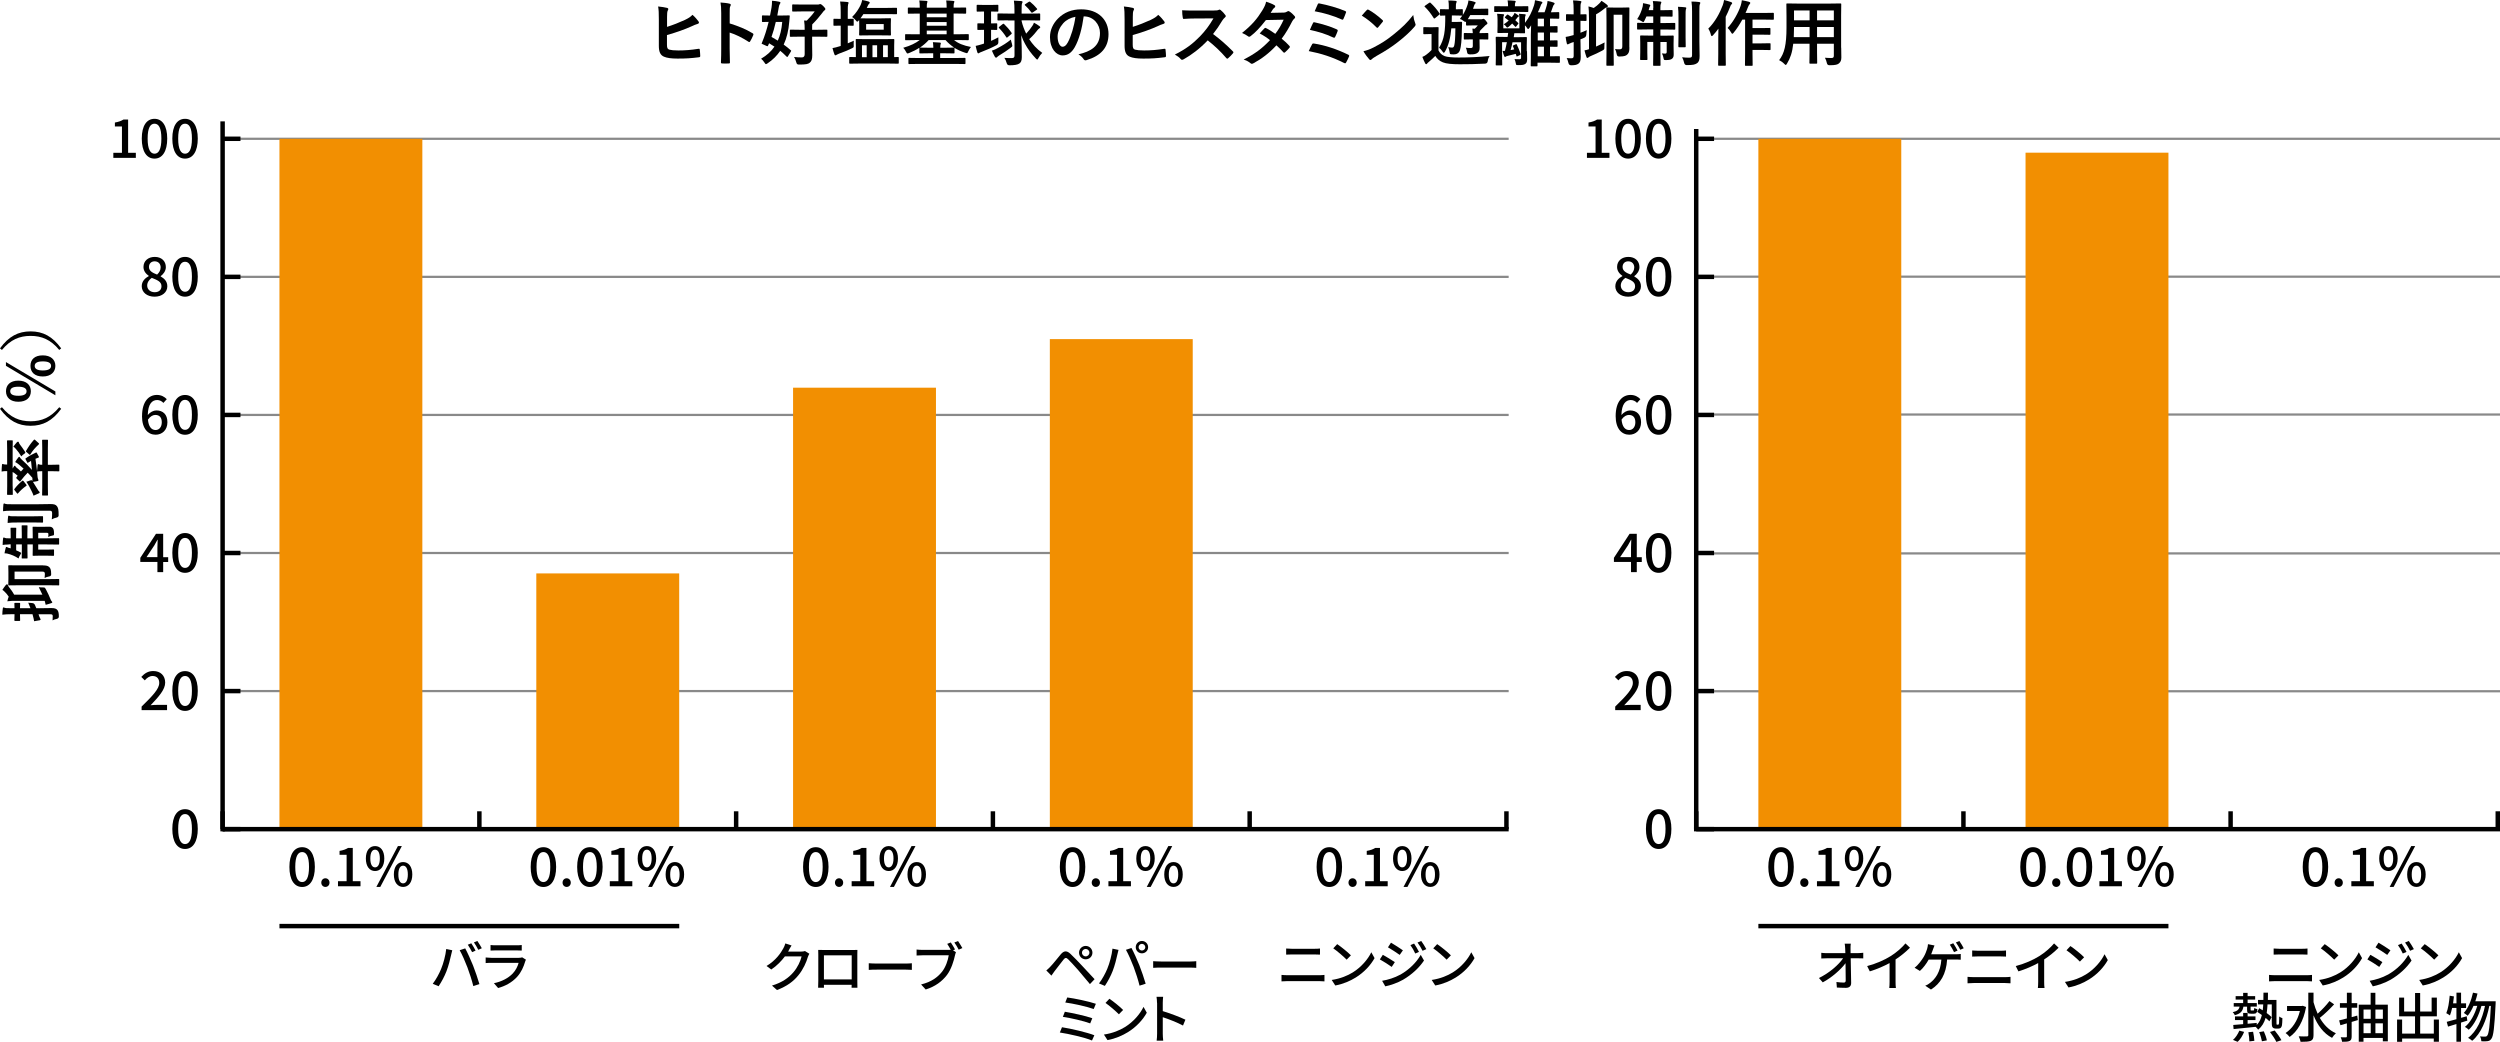 <?xml version="1.0" encoding="UTF-8"?>
<svg xmlns="http://www.w3.org/2000/svg" id="_レイヤー_2" data-name="レイヤー 2" viewBox="0 0 559.85 233.33">
  <defs>
    <style>
      .cls-1, .cls-2, .cls-3 {
        stroke-width: 0px;
      }

      .cls-2 {
        fill: #898989;
      }

      .cls-3 {
        fill: #f28f01;
      }
    </style>
  </defs>
  <g id="OL">
    <g>
      <path class="cls-2" d="M559.85,155.05h-180v-.5h180v.5ZM559.85,124.18h-180v-.5h180v.5ZM559.85,93.08h-180v-.5h180v.5ZM559.85,62.21h-180v-.5h180v.5ZM559.85,31.33h-180v-.5h180v.5Z"></path>
      <path class="cls-2" d="M337.85,155.01H49.85v-.5h288v.5ZM337.85,124.09H49.85v-.5h288v.5ZM337.85,93.17H49.85v-.5h288v.5ZM337.85,62.25H49.85v-.5h288v.5ZM337.85,31.33H49.85v-.5h288v.5Z"></path>
      <g>
        <path class="cls-1" d="M149.37,6.02c1.41-.45,2.71-.96,3.99-1.55.86-.42,1.26-.67,1.71-1.15.56.46,1.09,1.12,1.33,1.44.19.22.18.5-.14.58-.45.11-.9.34-1.33.53-1.58.72-3.46,1.38-5.57,1.98v2.13c0,.75.11,1.01.53,1.14.42.11,1.04.18,2.02.18,1.5,0,2.85-.11,4.51-.37.24-.03.27.03.29.22.05.45.1,1.06.1,1.39,0,.21-.1.27-.34.29-1.81.22-2.74.29-4.75.29-1.42,0-2.37-.14-3.04-.43-.8-.34-1.14-1.09-1.14-2.4v-5.91c0-1.52-.03-2.13-.16-2.93.75.08,1.5.18,2.02.32.35.08.29.35.14.59-.13.26-.16.69-.16,1.44v2.22Z"></path>
        <path class="cls-1" d="M163.42,5.25c1.95.61,3.51,1.23,5.09,2.18.18.1.26.21.18.42-.21.53-.46,1.03-.69,1.39-.06.11-.13.18-.21.18-.05,0-.11-.02-.18-.08-1.47-.94-2.91-1.65-4.21-2.05v3.54c0,1.04.03,1.99.06,3.14.02.19-.06.24-.29.24-.46.03-.96.03-1.42,0-.22,0-.3-.05-.3-.24.05-1.18.06-2.13.06-3.15V2.93c0-1.2-.05-1.73-.16-2.37.74.05,1.54.13,2,.26.22.05.3.14.3.27,0,.1-.05.22-.13.37-.11.21-.11.61-.11,1.5v2.29Z"></path>
        <path class="cls-1" d="M170.63,3.63c0-.16.02-.18.16-.18.1,0,.5.03,1.65.03.13-.59.24-1.18.34-1.81.06-.4.11-.96.11-1.5.54.03,1.1.1,1.62.22.16.05.26.1.26.19s-.05.19-.14.34c-.11.16-.18.35-.24.75-.11.62-.21,1.23-.32,1.81h.8c1.26,0,1.7-.03,1.79-.03.16,0,.21.03.19.21-.05.46-.08.88-.1,1.18-.16,1.97-.56,3.67-1.25,5.15.54.38,1.09.82,1.6,1.28.11.08.1.14-.02.32l-.64,1.04c-.06.1-.11.13-.16.13-.03,0-.06-.02-.13-.08-.45-.46-.93-.9-1.42-1.3-.74,1.09-1.67,2.02-2.82,2.79-.19.13-.3.19-.38.19-.11,0-.18-.11-.34-.35-.22-.35-.48-.64-.75-.86,1.26-.74,2.26-1.62,2.99-2.71-.4-.27-.82-.53-1.2-.75l-.21.48c-.1.21-.13.22-.38.11l-.82-.37c-.18-.08-.26-.1-.26-.18,0-.05.03-.11.1-.24.56-1.34,1.06-2.9,1.47-4.59-.91.02-1.26.03-1.34.03-.14,0-.16-.02-.16-.18v-1.14ZM173.73,4.91c-.27,1.2-.59,2.32-.96,3.36.46.26.93.53,1.41.83.53-1.17.86-2.54.99-4.19h-1.44ZM179.13,8.21c-1.47,0-1.98.03-2.06.03-.18,0-.19-.02-.19-.16v-1.26c0-.16.02-.18.19-.18.08,0,.59.03,2.06.03h1.07c0-.78-.02-1.34-.13-2.08l.59.03c.74-.74,1.25-1.31,1.78-2.06h-2.91c-1.39,0-1.86.03-1.95.03-.16,0-.18-.02-.18-.19v-1.22c0-.18.02-.19.18-.19.1,0,.56.03,1.95.03h3.62c.14,0,.24-.02.29-.05.06-.03.13-.06.21-.06.13,0,.29.05.67.42.42.4.51.56.51.7,0,.11-.05.21-.16.27-.14.1-.27.22-.59.67-.58.75-1.28,1.6-2.18,2.48-.03.19-.03.45-.03.93v.29h1.15c1.49,0,1.98-.03,2.08-.03.16,0,.18.02.18.18v1.26c0,.14-.02.16-.18.16-.1,0-.59-.03-2.08-.03h-1.15v1.75c0,1.17.03,1.83.03,2.4,0,.94-.18,1.36-.56,1.68-.38.32-.9.42-2.42.42q-.5.02-.59-.48c-.13-.5-.32-.94-.53-1.22.62.06,1.1.1,1.76.1.43,0,.64-.24.64-.74v-3.91h-1.07Z"></path>
        <path class="cls-1" d="M189.86,9.7c.43-.18.85-.37,1.34-.59-.03.29-.03.64-.02.98.03.53.02.51-.43.74-.86.43-1.79.8-2.85,1.18-.27.11-.43.18-.51.24-.1.08-.19.14-.29.14s-.18-.05-.24-.21c-.16-.42-.29-.86-.43-1.41.51-.1,1.01-.21,1.58-.4l.26-.08v-4.55h-.08c-.99,0-1.3.03-1.39.03-.14,0-.16-.02-.16-.18v-1.2c0-.18.02-.19.16-.19.1,0,.4.03,1.39.03h.08v-1.46c0-1.15-.02-1.63-.13-2.43.61.02,1.1.05,1.65.11.14.02.24.08.24.18,0,.11-.05.21-.1.32-.06.21-.08.61-.08,1.78v1.5c.78,0,1.06-.03,1.15-.03.16,0,.18.02.18.19v1.2c0,.16-.02.18-.18.18-.1,0-.37-.02-1.15-.03v3.95ZM192.54,14.23c-1.54,0-2.08.03-2.18.03-.18,0-.19-.02-.19-.18v-1.14c0-.16.02-.18.19-.18.06,0,.43.03,1.3.03v-2.48c0-.86-.03-1.28-.03-1.39,0-.16.02-.18.18-.18.11,0,.64.03,2.13.03h4.02c1.49,0,2.02-.03,2.13-.03.16,0,.18.02.18.18,0,.1-.03.51-.03,1.36v2.51c.54-.02.78-.03.85-.03.16,0,.18.02.18.18v1.14c0,.16-.02.18-.18.18-.1,0-.64-.03-2.21-.03h-6.32ZM197.42,4.11c1.36,0,1.82-.03,1.94-.03.14,0,.16.02.16.18,0,.1-.03.38-.03,1.1v1.28c0,.74.03,1.04.03,1.14,0,.14-.02.16-.16.16-.11,0-.58-.02-1.94-.02h-2.91c-1.38,0-1.83.02-1.94.02-.16,0-.18-.02-.18-.16,0-.11.03-.4.03-1.14v-1.28c0-.43-.02-.69-.02-.86-.03.03-.06.05-.08.08-.16.18-.26.27-.34.27-.1,0-.18-.1-.34-.3-.26-.32-.53-.56-.82-.74.93-.9,1.52-1.9,1.91-2.69.16-.37.27-.72.35-1.12.45.08,1.07.22,1.42.34.16.05.27.14.27.26s-.08.19-.16.26c-.1.08-.18.22-.37.64-.05.1-.08.19-.13.27h4.59c1.42,0,1.9-.03,2-.03.16,0,.18.02.18.18v1.1c0,.16-.02.16-.18.16-.1,0-.58-.02-2-.02h-5.35c-.19.3-.4.62-.66.94.24,0,.74.02,1.78.02h2.91ZM194.09,12.81v-2.67h-1.06v2.67h1.06ZM197.9,5.39h-3.94v1.25h3.94v-1.25ZM196.42,12.81v-2.67h-1.04v2.67h1.04ZM197.75,10.13v2.67h1.07v-2.67h-1.07Z"></path>
        <path class="cls-1" d="M204.85,8.98c-1.42,0-1.91.03-2,.03-.14,0-.16-.02-.16-.19v-.99c0-.16.02-.18.16-.18.1,0,.58.03,2,.03h1.12V3.04h-.38c-1.49,0-2.02.03-2.11.03-.16,0-.18-.02-.18-.18v-1.02c0-.16.02-.18.18-.18.1,0,.62.03,2.11.03h.38c0-.75-.03-1.17-.1-1.62.58.02,1.07.05,1.62.1.13.02.21.08.21.16,0,.11-.05.19-.08.3-.05.13-.08.42-.08,1.06h4.45c0-.75-.02-1.15-.1-1.62.56.02,1.07.05,1.62.11.14.02.22.06.22.14,0,.11-.05.21-.1.32-.05.11-.08.4-.08,1.04h.5c1.5,0,2.02-.03,2.13-.03.16,0,.18.02.18.18v1.02c0,.16-.02.18-.18.18-.11,0-.62-.03-2.13-.03h-.5v4.64h1.22c1.42,0,1.91-.03,2-.03.16,0,.18.02.18.18v.99c0,.18-.02.19-.18.19-.1,0-.58-.03-2-.03h-1.12c.91.74,2.06,1.22,3.78,1.55-.22.26-.43.62-.61,1.01-.13.29-.18.38-.32.38-.08,0-.19-.03-.37-.1-.88-.29-1.7-.66-2.4-1.1.02.03.02.06.02.11v.96c0,.16-.02.18-.18.18-.1,0-.59-.03-2.02-.03h-1.01v1.06h3.33c1.54,0,2.05-.03,2.16-.03.16,0,.18.02.18.18v1.02c0,.16-.02.18-.18.18-.11,0-.62-.03-2.16-.03h-8.12c-1.52,0-2.05.03-2.14.03-.16,0-.18-.02-.18-.18v-1.02c0-.16.02-.18.18-.18.1,0,.62.03,2.14.03h3.23v-1.06h-.9c-1.44,0-1.92.03-2.02.03-.18,0-.18-.02-.18-.18v-1.09c-.67.45-1.42.83-2.27,1.17-.18.08-.3.11-.38.11-.13,0-.19-.1-.32-.34-.21-.4-.4-.7-.64-.93,1.63-.46,2.83-1.06,3.71-1.75h-1.15ZM206.09,10.66c.1,0,.58.03,2.02.03h.9c0-.53-.05-.86-.1-1.25.59.02,1.07.05,1.6.1.13.02.19.06.19.14s-.03.14-.06.24c-.05.11-.08.32-.08.77h1.01c1.42,0,1.92-.03,2.02-.03h.1c-.75-.48-1.39-1.06-1.94-1.68h-3.79c-.56.62-1.2,1.18-1.95,1.68h.1ZM211.99,3.86v-.82h-4.45v.82h4.45ZM211.99,5.76v-.82h-4.45v.82h4.45ZM211.99,7.68v-.83h-4.45v.83h4.45Z"></path>
        <path class="cls-1" d="M221.94,9.16c.53-.24,1.07-.5,1.63-.8,0,.3-.02.66,0,1.01q.05.5-.4.74c-1.1.59-2.1,1.02-3.31,1.49-.26.1-.43.16-.51.22-.1.08-.16.13-.26.13-.08,0-.16-.06-.22-.21-.13-.42-.26-.88-.38-1.46.46-.1.94-.22,1.49-.4.13-.03.26-.08.38-.13v-3.07c-.93,0-1.22.03-1.31.03-.16,0-.18-.02-.18-.16v-1.15c0-.16.02-.18.18-.18.1,0,.38.03,1.31.03v-2.67c-1.06,0-1.38.03-1.47.03-.16,0-.18-.02-.18-.18v-1.17c0-.16.02-.18.18-.18.1,0,.42.03,1.47.03h1.58c1.06,0,1.38-.03,1.47-.03.16,0,.16.02.16.18v1.17c0,.16,0,.18-.16.18-.1,0-.42-.03-1.47-.03v2.67c.82,0,1.1-.03,1.2-.03.16,0,.18.02.18.18v1.15c0,.14-.02.16-.18.16-.1,0-.38-.03-1.2-.03v2.48ZM226.62,9.86c.05.19.08.3.08.38,0,.16-.08.22-.34.43-.86.66-1.66,1.18-2.62,1.76-.19.14-.35.24-.43.34-.08.1-.16.14-.24.14-.1,0-.18-.03-.26-.16-.21-.37-.45-.86-.69-1.41.48-.14.93-.35,1.38-.61,1.09-.59,1.89-1.07,2.87-1.86.05.29.16.69.26.98ZM225.72,4.55c-1.55,0-2.08.03-2.16.03-.18,0-.19-.02-.19-.18v-1.2c0-.18.02-.19.19-.19.08,0,.61.03,2.16.03h1.46v-.64c0-1.02-.03-1.54-.13-2.26.59.02,1.12.05,1.68.1.16.02.26.1.26.18,0,.14-.06.22-.11.34-.08.19-.1.53-.1,1.62v.67h1.79c1.55,0,2.1-.03,2.19-.03.16,0,.18.02.18.19v1.2c0,.16-.02.18-.18.18-.1,0-.64-.03-2.19-.03h-1.79v.16c.22.96.59,1.94,1.02,2.82.59-.64,1.12-1.3,1.42-1.79.13-.19.22-.38.32-.67.48.24.9.53,1.23.77.13.1.18.18.18.26,0,.11-.1.18-.22.26s-.26.19-.4.38c-.3.42-1.01,1.26-1.65,1.84-.08.08-.14.14-.21.18l.05.06c.69,1.04,1.58,2.1,2.88,3.01-.34.34-.62.74-.86,1.18-.11.22-.18.32-.26.32-.06,0-.16-.06-.3-.22-1.07-1.14-1.84-2.19-2.42-3.27-.32-.54-.61-1.22-.86-1.97l.1,2.77c.02.58.02,1.7.02,2.15,0,.8-.19,1.17-.54,1.42-.42.29-1.15.4-2.19.4q-.51.02-.64-.46c-.14-.5-.32-.91-.53-1.2.53.03,1.07.06,1.68.05.45-.02.59-.16.59-.62v-7.81h-1.46ZM224.54,5.39c.08-.06.13-.08.16-.08.05,0,.1.02.16.08.59.56,1.17,1.22,1.66,1.94.1.14.08.19-.06.32l-.8.67c-.08.06-.14.11-.19.11s-.08-.05-.13-.11c-.43-.7-1.01-1.42-1.6-2.02-.05-.06-.08-.1-.08-.14s.05-.1.14-.18l.74-.59ZM230.38.42c.14-.1.21-.1.32,0,.56.45,1.04.93,1.5,1.49.11.14.1.19-.06.29l-.86.58c-.16.1-.24.11-.34-.03-.43-.59-.85-1.06-1.38-1.54-.13-.11-.1-.19.06-.29l.75-.5Z"></path>
        <path class="cls-1" d="M242.68,3.67c-.37,2.72-1.04,5.22-2,6.9-.69,1.2-1.52,1.84-2.72,1.84-1.41,0-2.83-1.5-2.83-4.11,0-1.54.66-3.01,1.81-4.16,1.34-1.34,3.04-2.05,5.2-2.05,3.84,0,6.1,2.37,6.1,5.55,0,2.98-1.68,4.85-4.93,5.83-.34.1-.48.03-.69-.29-.18-.27-.51-.64-1.12-1.01,2.71-.64,4.83-1.76,4.83-4.79,0-1.9-1.44-3.71-3.58-3.71h-.06ZM238.09,5.22c-.77.87-1.25,1.94-1.25,2.96,0,1.47.59,2.29,1.09,2.29.42,0,.77-.21,1.2-.98.71-1.3,1.42-3.6,1.7-5.73-1.12.22-2.02.67-2.74,1.46Z"></path>
        <path class="cls-1" d="M253.67,6.02c1.41-.45,2.71-.96,3.99-1.55.86-.42,1.26-.67,1.71-1.15.56.46,1.09,1.12,1.33,1.44.19.22.18.5-.14.58-.45.11-.9.34-1.33.53-1.58.72-3.46,1.38-5.57,1.98v2.13c0,.75.11,1.01.53,1.14.42.11,1.04.18,2.02.18,1.5,0,2.85-.11,4.51-.37.24-.03.27.03.29.22.05.45.1,1.06.1,1.39,0,.21-.1.27-.34.29-1.81.22-2.74.29-4.75.29-1.42,0-2.37-.14-3.04-.43-.8-.34-1.14-1.09-1.14-2.4v-5.91c0-1.52-.03-2.13-.16-2.93.75.08,1.5.18,2.02.32.35.08.29.35.14.59-.13.26-.16.69-.16,1.44v2.22Z"></path>
        <path class="cls-1" d="M271.83,2.35c.58,0,.86-.02,1.1-.14.06-.05.11-.06.18-.06.1,0,.18.06.27.13.37.29.74.7,1.04,1.12.05.08.08.14.08.21,0,.1-.06.21-.21.32-.21.18-.42.42-.59.7-.66,1.12-1.28,2.02-2.05,2.99,1.54,1.14,2.96,2.38,4.43,3.87.08.08.13.16.13.22s-.03.14-.11.24c-.3.37-.67.75-1.07,1.09-.06.06-.13.1-.19.1-.08,0-.14-.05-.22-.13-1.34-1.57-2.72-2.83-4.16-3.97-1.81,1.89-3.63,3.25-5.38,4.23-.14.06-.26.13-.37.13-.1,0-.19-.05-.27-.14-.35-.43-.82-.75-1.34-1.04,2.5-1.26,3.99-2.4,5.63-4.08,1.15-1.2,2.03-2.34,3.01-4.02l-4.13.02c-.83,0-1.66.03-2.53.1-.13.02-.18-.1-.21-.27-.08-.34-.14-1.1-.14-1.67.86.06,1.67.06,2.71.06h4.4Z"></path>
        <path class="cls-1" d="M287.37,2.83c.46-.02.67-.11.88-.24.11-.08.19-.11.27-.11s.18.05.29.13c.35.21.8.64,1.09.98.1.1.13.19.13.29s-.05.19-.18.3c-.16.14-.32.3-.48.61-.69,1.36-1.44,2.67-2.35,3.87.66.53,1.26,1.09,1.73,1.62.06.06.1.14.1.22,0,.06-.03.14-.1.21-.22.27-.72.79-.99,1.01-.06.05-.13.08-.19.08-.05,0-.11-.03-.18-.1-.38-.45-1.02-1.09-1.55-1.55-1.63,1.76-3.28,3.01-5.11,4-.14.08-.27.14-.4.14-.1,0-.19-.05-.3-.14-.51-.42-.96-.62-1.52-.82,2.48-1.26,4.08-2.42,5.89-4.34-.61-.5-1.33-.99-2.3-1.5.35-.38.69-.8,1.06-1.14.06-.06.13-.11.21-.11.05,0,.1.03.16.06.58.27,1.28.74,2.06,1.28.77-.99,1.36-2.03,1.87-3.17l-3.97.08c-1.31,1.68-2.35,2.79-3.43,3.6-.11.08-.21.14-.32.14-.08,0-.18-.03-.26-.11-.4-.29-.82-.51-1.34-.74,2.24-1.78,3.44-3.25,4.53-5.03.51-.86.72-1.3.86-1.97.54.19,1.38.46,1.87.78.13.06.18.16.18.26,0,.11-.08.24-.19.32-.14.1-.26.22-.34.34-.13.22-.22.38-.5.8l2.82-.06Z"></path>
        <path class="cls-1" d="M293.81,9.94c.08-.14.18-.24.45-.19,2.43.37,5.11,1.25,7.67,2.5.18.08.27.21.16.43-.19.46-.42.91-.64,1.31-.08.13-.14.19-.24.19-.06,0-.14-.03-.22-.08-2.59-1.31-5.14-2.13-7.91-2.66.21-.5.53-1.14.74-1.5ZM294.02,5.17c.08-.18.18-.22.42-.16,1.7.37,3.54.93,4.88,1.55.26.11.29.22.21.46-.1.3-.37.93-.53,1.23-.08.14-.14.21-.22.21-.06,0-.13-.02-.21-.06-1.71-.82-3.41-1.31-5.23-1.71.26-.64.53-1.23.69-1.52ZM295.08.99c.13-.26.21-.26.43-.21,1.7.32,4.11.98,5.7,1.68.26.11.29.19.19.4-.11.38-.4,1.04-.56,1.39-.08.19-.22.19-.38.11-1.87-.85-4-1.47-6.05-1.84.19-.46.54-1.28.67-1.54Z"></path>
        <path class="cls-1" d="M306.09,2.26c.06-.08.14-.13.22-.13.06,0,.13.03.21.08.82.43,2.15,1.41,3.06,2.27.1.1.14.16.14.22s-.03.13-.1.21c-.24.32-.77.96-.99,1.2-.08.08-.13.13-.19.13s-.13-.05-.21-.13c-.96-.99-2.11-1.9-3.27-2.61.35-.43.82-.93,1.12-1.25ZM307.48,10.69c1.95-1.01,2.99-1.68,4.61-2.98,1.95-1.58,3.03-2.61,4.39-4.35.1.8.24,1.34.45,1.87.05.11.08.21.08.3,0,.14-.08.27-.26.48-.85.99-2.22,2.27-3.68,3.39-1.33,1.04-2.67,1.94-4.83,3.14-.72.43-.93.59-1.07.74-.1.1-.19.16-.29.16-.08,0-.18-.06-.27-.18-.4-.45-.9-1.1-1.28-1.78.82-.22,1.31-.37,2.16-.8Z"></path>
        <path class="cls-1" d="M322.12,11.25c.34.69.72,1.02,1.38,1.31.56.22,1.76.32,3.17.32,2.05,0,4.53-.1,6.92-.34-.22.3-.37.69-.43,1.17q-.08.51-.58.54c-2.06.11-3.99.14-5.67.14s-3.03-.11-3.79-.43c-.74-.3-1.3-.77-1.7-1.44-.46.46-.86.85-1.47,1.36-.16.13-.29.24-.35.34-.05.08-.11.16-.22.16-.1,0-.18-.1-.24-.22-.22-.42-.4-.85-.62-1.42.34-.13.58-.27.86-.48.42-.32.82-.64,1.2-1.06v-3.57h-.58c-.8,0-1.01.03-1.09.03-.16,0-.18-.02-.18-.19v-1.22c0-.16.02-.18.18-.18.08,0,.29.03,1.09.03h.86c.8,0,1.04-.03,1.14-.03.14,0,.16.02.16.18,0,.1-.03.56-.03,1.55v3.44ZM321.38,4.05c-.08.06-.14.1-.19.1s-.1-.03-.14-.11c-.59-.96-1.23-1.79-1.97-2.5-.13-.11-.11-.16.08-.29l.85-.59c.18-.11.22-.13.35-.02.74.69,1.42,1.47,2.02,2.38.08.13.08.16-.1.29l-.9.74ZM328.27,4.85c-.14.13-.24.05-.54-.18-.27-.21-.51-.34-.8-.43.19-.24.37-.48.53-.74h-.06c-.1,0-.43-.03-1.52-.03h-.75c0,.5-.02.98-.03,1.44h1.17c.69,0,.86-.03.96-.03.16,0,.19.03.19.19-.03.53-.05,1.17-.05,1.57-.02,2.16-.18,3.94-.43,4.61-.24.69-.78.93-1.38.93-.19,0-.32,0-.5-.02-.35-.03-.37-.03-.42-.4-.06-.48-.19-.85-.32-1.2.4.06.64.1.85.1.27,0,.42-.11.51-.54.14-.66.22-1.55.24-3.78h-.91c-.18,2.05-.59,3.81-1.42,5.22-.1.16-.18.26-.27.26-.08,0-.16-.1-.27-.26-.22-.35-.48-.62-.78-.88,1.17-1.87,1.41-3.79,1.38-7.2-.69.02-.93.03-1.01.03-.16,0-.18-.02-.18-.19v-1.09c0-.16.02-.18.18-.18.1,0,.43.03,1.52.03h.29v-.51c0-.56-.02-1.01-.1-1.46.59,0,1.01.03,1.6.08.16.02.26.08.26.18,0,.11-.05.19-.1.3-.06.14-.08.38-.08.9v.51c.98,0,1.28-.03,1.38-.03.16,0,.18.02.18.18v1.12c.48-.78.82-1.57,1.06-2.31.1-.3.16-.64.19-.94.53.08.91.18,1.28.29.24.08.34.13.34.22s-.05.16-.13.24c-.1.1-.18.27-.24.46-.06.22-.14.45-.22.66h1.49c1.25,0,1.66-.03,1.76-.03.14,0,.16.02.16.18v1.12c0,.14-.02.16-.16.16-.1,0-.51-.03-1.76-.03h-2.1c-.18.32-.35.62-.56.93.21.02.56.02,1.22.02h1.71c.18,0,.26-.02.34-.05.05-.02.13-.06.21-.06.13,0,.27.06.56.43.29.35.35.45.35.59,0,.13-.11.22-.22.27-.14.06-.29.21-.54.48l-.83.83c-.02.06-.05.13-.1.21-.06.11-.08.19-.08.4h.21c1.14,0,1.5-.03,1.6-.03.14,0,.16.02.16.18v1.1c0,.16-.02.18-.16.18-.1,0-.46-.03-1.6-.03h-.21c0,.5.03,1.2.03,1.81s-.11.94-.51,1.23c-.34.24-.8.34-1.7.32q-.51-.02-.58-.38c-.06-.43-.16-.82-.3-1.12.48.06.72.08,1.02.08.43,0,.54-.1.54-.53v-1.41h-.22c-1.15,0-1.52.03-1.62.03-.16,0-.18-.02-.18-.18v-1.1c0-.16.02-.18.18-.18.1,0,.46.03,1.62.03h.22c-.02-.34-.05-.67-.1-1.01.19.02.37.03.53.03.24-.22.45-.45.69-.75h-1.02c-1.04,0-1.34.03-1.44.03-.16,0-.18-.02-.18-.19v-.67Z"></path>
        <path class="cls-1" d="M336.77,2.66c-1.42,0-1.9.03-1.98.03-.16,0-.18-.02-.18-.18v-.94c0-.18.02-.19.18-.19.08,0,.56.03,1.98.03h.94v-.21c0-.32-.02-.67-.1-1.12.46.02,1.17.05,1.6.1.14.02.22.08.22.14,0,.11-.05.18-.1.27-.06.13-.08.29-.08.61v.21h.83c1.41,0,1.89-.03,1.98-.03.18,0,.19.02.19.19v.94c0,.16-.02.18-.19.18-.1,0-.58-.03-1.98-.03h-3.33ZM341.96,11.44c0,.62.03,1.46.03,1.83,0,.58-.14.88-.46,1.07-.32.18-.61.24-1.49.24-.48,0-.53,0-.58-.35-.05-.38-.18-.74-.3-.99.51.03.8.03,1.09.03s.38-.13.38-.35v-3.46h-1.92c-.11.59-.26,1.2-.42,1.76.26-.05.53-.1.8-.16-.1-.24-.18-.46-.27-.67-.08-.16-.05-.18.1-.24l.53-.24c.18-.08.18-.06.24.1.3.62.62,1.41.83,2.05.05.19,0,.21-.18.29l-.5.24c-.19.1-.22.1-.26-.1l-.14-.43c-.59.16-1.17.3-1.71.43-.29.06-.42.11-.53.19-.06.05-.11.08-.18.08s-.11-.08-.18-.21c-.1-.22-.26-.77-.35-1.14.16,0,.35,0,.53-.02.16-.61.3-1.25.43-1.94h-1.07v3.47c0,.99.03,1.47.03,1.57,0,.14-.02.16-.18.16h-1.1c-.16,0-.18-.02-.18-.16,0-.11.03-.53.03-1.57v-2.9c0-1.04-.03-1.5-.03-1.6,0-.16.02-.18.18-.18.11,0,.58.03,1.92.03h.56c.05-.29.1-.58.13-.9h-.45c-1.25,0-1.68.03-1.78.03-.16,0-.18-.02-.18-.18,0-.11.03-.53.03-1.39v-1.34c0-.56-.02-.94-.1-1.41.48.02.88.05,1.38.1.13.02.19.06.19.14s-.05.14-.08.22c-.08.11-.1.32-.1.98v1.83h3.6v-1.87c0-.56,0-.93-.08-1.39.46.02.88.05,1.31.1.13.02.19.06.19.14,0,.1-.03.14-.08.24-.06.11-.08.29-.08.7v.85c.98-1.28,1.57-2.53,2.02-3.92.1-.32.19-.75.22-1.15.46.08,1.02.21,1.38.3.16.06.27.11.27.22s-.05.18-.18.3c-.1.1-.13.22-.29.66-.14.37-.32.78-.53,1.22h1.49c.19-.5.34-.99.48-1.49.08-.3.16-.69.19-1.04.46.08.98.21,1.31.34.14.06.27.11.27.22s-.05.18-.16.29c-.1.1-.16.19-.29.61-.13.38-.24.72-.38,1.07h.22c1.07,0,1.39-.03,1.49-.03.14,0,.16.02.16.18v1.12c0,.16-.02.18-.16.18-.1,0-.42-.03-1.49-.03h-.42v1.71c1.02,0,1.41-.03,1.5-.03.18,0,.19.02.19.18v1.1c0,.16-.02.18-.19.18-.1,0-.48-.02-1.5-.03v1.78c1.02,0,1.41-.03,1.5-.03.18,0,.19.02.19.18v1.1c0,.16-.02.18-.19.18-.1,0-.48-.02-1.5-.03v2.15h.05c1.41,0,1.91-.03,1.98-.03.16,0,.18.02.18.19v1.12c0,.16-.02.18-.18.18-.08,0-.58-.03-1.98-.03h-2.85v.64c0,.16-.02.18-.18.18h-1.15c-.18,0-.19-.02-.19-.18,0-.08.03-.53.03-1.91v-5.07c0-.53.03-1.3.06-2.03-.11.19-.22.35-.32.5-.16.24-.27.34-.35.34s-.14-.06-.22-.21c-.18-.29-.34-.48-.5-.62v.21c0,.86.03,1.3.03,1.39,0,.16-.02.18-.18.18-.1,0-.51-.03-1.74-.03h-.48c-.03.3-.08.61-.13.9h.83c1.36,0,1.83-.03,1.92-.03.18,0,.19.02.19.18,0,.1-.03.66-.03,1.75v1.26ZM337.45,3.35c.11-.13.14-.13.29-.05.22.13.5.34.8.56l.21-.27c.21-.26.34-.43.43-.71.3.16.58.37.82.54.1.06.14.1.14.18,0,.06-.02.11-.11.14-.08.03-.16.1-.26.24-.11.16-.27.34-.43.54.22.19.43.4.61.59.06.06.1.1.1.14,0,.03-.05.08-.11.16l-.37.48c-.14.18-.16.19-.29.05-.19-.22-.42-.45-.64-.67-.27.29-.56.54-.78.72-.14.11-.24.18-.32.18s-.14-.06-.22-.18c-.16-.22-.32-.42-.58-.53.42-.27.8-.56,1.12-.86-.27-.22-.54-.42-.79-.59q-.14-.1.02-.27l.37-.4ZM345.75,5.89v-1.71h-1.39v1.71h1.39ZM345.75,9.06v-1.78h-1.39v1.78h1.39ZM345.75,12.6v-2.15h-1.39v2.15h1.39Z"></path>
        <path class="cls-1" d="M353.94,9.49c0,1.54.05,2.4.05,3.2,0,.88-.14,1.3-.53,1.58-.34.26-.85.35-1.6.35q-.51,0-.62-.5c-.1-.48-.26-.86-.4-1.12.51.05.94.05,1.07.05.38,0,.5-.14.5-.61v-3.03l-.5.16c-.29.11-.51.21-.61.27-.08.06-.16.1-.24.1-.06,0-.14-.03-.19-.21-.1-.4-.18-.86-.26-1.46.46-.06.93-.18,1.49-.34.1-.02.19-.05.3-.08v-3.2h-.21c-.93,0-1.22.03-1.31.03-.18,0-.19-.02-.19-.18v-1.14c0-.16.02-.18.19-.18.1,0,.37.03,1.3.03h.22v-.85c0-1.02-.03-1.54-.13-2.27.59.02,1.07.05,1.6.13.18.02.27.08.27.16,0,.13-.06.22-.11.34-.08.19-.1.53-.1,1.62v.88c.82,0,1.09-.03,1.18-.03.16,0,.18.02.18.18v1.14c0,.16-.02.18-.18.18-.1,0-.37-.03-1.18-.03v2.67c.45-.16.91-.35,1.41-.58-.05.3-.08.64-.1,1.01q-.03.51-.48.7l-.83.35v.66ZM355.83,3.95c0-1.01-.02-1.87-.11-2.51.42.1.78.21,1.18.35.61-.4.86-.66,1.25-1.02.22-.22.38-.42.48-.59.43.27.85.56,1.2.85.16.13.24.24.24.34,0,.11-.08.21-.22.24-.19.05-.34.16-.56.32-.35.29-.99.8-1.87,1.28v7.22c.61-.27,1.22-.58,1.92-.93-.05.3-.06.66-.06,1.06,0,.48,0,.5-.46.77-.86.48-1.73.85-2.59,1.22-.22.1-.4.19-.5.29-.06.06-.16.14-.26.14s-.16-.1-.21-.24c-.14-.38-.29-.91-.43-1.46.34-.06.67-.14,1.01-.26V3.95ZM364.89,10.6c0,.67-.06,1.15-.37,1.5-.34.37-.64.54-1.89.56q-.5.02-.58-.51c-.08-.48-.22-.9-.4-1.17.38.05.67.06,1.01.06.48,0,.64-.14.64-.71V3.3h-1.94v8.67c0,1.67.03,2.5.03,2.59,0,.14-.02.16-.18.16h-1.3c-.16,0-.18-.02-.18-.16,0-.11.03-1.01.03-2.91v-6.87c0-1.91-.03-2.83-.03-2.93,0-.16.02-.18.18-.18.11,0,.45.03,1.55.03h1.73c1.07,0,1.42-.03,1.54-.03.14,0,.16.02.16.18,0,.08-.02.91-.02,2.48v6.26Z"></path>
        <path class="cls-1" d="M370.25,1.76c0-.69-.03-1.02-.11-1.52.61.02,1.15.05,1.66.11.14,0,.24.06.24.16,0,.13-.06.22-.11.35-.08.18-.1.37-.1.88v.54h.77c1.26,0,1.68-.03,1.78-.03.16,0,.18.02.18.18v1.12c0,.16-.02.18-.18.18-.1,0-.51-.03-1.78-.03h-.77v1.46h1.07c1.49,0,1.99-.03,2.08-.03.16,0,.18.02.18.18v1.14c0,.18-.02.19-.18.19-.1,0-.59-.03-2.08-.03h-1.07v1.38h.83c1.39,0,1.86-.03,1.97-.03.16,0,.18.02.18.18,0,.1-.03.59-.03,1.62v.56c0,.9.03,1.38.03,1.81s-.05.77-.37,1.02c-.27.22-.72.3-1.34.3-.5,0-.5-.02-.58-.48-.06-.37-.18-.7-.35-1.01.29.03.51.05.7.05.26,0,.37-.1.37-.4v-2.21h-1.41v2.11c0,1.97.03,2.98.03,3.07,0,.14-.02.16-.18.16h-1.3c-.16,0-.18-.02-.18-.16,0-.11.03-1.09.03-3.06v-2.13h-1.33v2.37c0,.96.03,1.41.03,1.5,0,.16-.02.18-.18.18h-1.28c-.16,0-.18-.02-.18-.18,0-.11.03-.54.03-1.58v-2.1c0-.96-.03-1.34-.03-1.46,0-.16.02-.18.18-.18.11,0,.59.03,1.99.03h.77v-1.38h-1.34c-1.49,0-2,.03-2.1.03-.16,0-.18-.02-.18-.19v-1.14c0-.16.02-.18.18-.18.1,0,.61.03,2.1.03h1.34v-1.46h-1.52c-.14.34-.29.64-.43.91-.11.24-.18.35-.29.35-.08,0-.19-.06-.38-.19-.32-.21-.66-.37-.98-.46.61-.91.99-1.84,1.23-2.83.05-.18.06-.43.08-.75.5.08.99.19,1.39.3.19.05.24.1.24.19s-.05.18-.11.27c-.06.1-.1.19-.16.46l-.1.34h1.02v-.53ZM375.88,3.89c0-1.06-.02-1.62-.11-2.37.56.02,1.07.05,1.62.11.16.02.24.08.24.18,0,.13-.08.24-.11.35-.05.22-.05.54-.05,1.71v4.42c0,1.36.03,2.02.03,2.11,0,.16-.02.18-.19.18h-1.28c-.16,0-.18-.02-.18-.18,0-.1.03-.75.03-2.11V3.89ZM380.56,9.33c0,1.12.05,2.4.05,3.2s-.11,1.31-.58,1.63c-.45.3-.88.42-2.29.42q-.48,0-.59-.51c-.11-.48-.26-.88-.46-1.25.58.06.96.1,1.54.1.53,0,.69-.11.69-.62V2.61c0-1.02-.02-1.54-.13-2.26.59,0,1.17.03,1.71.1.18.02.27.1.27.18,0,.14-.06.22-.11.34-.08.19-.1.53-.1,1.62v6.75Z"></path>
        <path class="cls-1" d="M384.79,8.44c0-.59.02-1.31.03-2.02-.37.53-.79,1.01-1.2,1.47-.11.13-.21.19-.27.19-.1,0-.16-.08-.21-.27-.13-.56-.37-1.1-.59-1.39,1.52-1.5,2.58-3.47,3.25-5.27.14-.37.22-.77.29-1.15.58.16,1.1.29,1.55.46.19.08.26.14.26.24,0,.11-.03.18-.16.29-.11.1-.19.22-.35.67-.27.7-.59,1.42-.94,2.11v8.34c0,1.57.03,2.35.03,2.43,0,.16-.02.18-.18.18h-1.36c-.16,0-.18-.02-.18-.18,0-.1.03-.86.03-2.43v-3.68ZM390.17,4.4c-.56,1.02-1.22,2.05-1.92,2.9-.14.18-.22.26-.3.26-.1,0-.18-.1-.3-.32-.24-.43-.53-.77-.77-.98,1.28-1.36,2.42-3.44,2.93-4.99.13-.4.22-.85.26-1.22.59.11,1.09.21,1.58.35.19.05.3.13.3.24s-.03.21-.14.3-.27.37-.42.78c-.14.38-.3.78-.5,1.18h4.18c1.42,0,1.9-.03,1.98-.03.18,0,.19.02.19.19v1.17c0,.18-.02.19-.19.19-.08,0-.56-.03-1.98-.03h-2.61v1.9h2.05c1.26,0,1.68-.03,1.78-.03.16,0,.18.02.18.18v1.17c0,.16-.02.18-.18.18-.1,0-.51-.03-1.78-.03h-2.05v1.95h2.05c1.28,0,1.71-.03,1.81-.03.16,0,.18.02.18.16v1.18c0,.18-.02.19-.18.19-.1,0-.53-.03-1.81-.03h-2.05v.88c0,1.6.03,2.42.03,2.5,0,.16-.02.18-.18.18h-1.36c-.16,0-.18-.02-.18-.18,0-.1.03-.9.03-2.5v-7.67h-.64Z"></path>
        <path class="cls-1" d="M412.32,10.68c0,.74.03,1.55.03,2.21,0,.59-.16.99-.53,1.3-.3.27-.78.42-2.11.42q-.5,0-.59-.46c-.11-.51-.26-.88-.45-1.22.66.05.96.06,1.49.06.37,0,.51-.16.51-.53v-2.66h-3.76v1.91c0,1.55.03,2.27.03,2.37,0,.16-.02.18-.18.18h-1.38c-.16,0-.18-.02-.18-.18,0-.11.03-.82.03-2.37v-1.91h-3.65c-.22,1.99-.66,3.22-1.39,4.43-.13.22-.21.32-.29.32s-.16-.08-.34-.26c-.38-.38-.75-.62-1.14-.82,1.17-1.5,1.65-3.41,1.65-7.27v-2.62c0-1.67-.03-2.53-.03-2.62,0-.18.02-.19.19-.19.1,0,.66.03,2.19.03h7.52c1.55,0,2.1-.03,2.21-.03.16,0,.18.02.18.19,0,.1-.03.96-.03,2.62v7.09ZM405.24,8.31v-2.26h-3.49v.18c0,.77-.02,1.46-.05,2.08h3.54ZM405.24,4.56v-2.22h-3.49v2.22h3.49ZM406.91,2.34v2.22h3.76v-2.22h-3.76ZM410.67,8.31v-2.26h-3.76v2.26h3.76Z"></path>
      </g>
      <g>
        <path class="cls-1" d="M8.68,136.21c1.34,0,2.1-.04,2.8-.04.77,0,1.13.13,1.39.46.22.29.31.74.31,1.4q0,.45-.43.55c-.42.08-.76.22-.98.35.04-.45.04-.83.04-.94,0-.34-.13-.43-.53-.43h-2.65l.14.43c.1.25.18.45.24.53.06.07.08.14.08.21,0,.06-.03.13-.18.17-.35.08-.76.15-1.27.22-.06-.41-.15-.81-.29-1.3-.01-.08-.04-.17-.07-.27h-2.8v.18c0,.81.03,1.06.03,1.15,0,.15-.01.17-.15.17h-.99c-.14,0-.15-.01-.15-.17,0-.08.03-.32.03-1.13v-.2h-.74c-.9,0-1.34.03-1.99.11.01-.52.04-.94.11-1.4.01-.15.07-.24.14-.24.11,0,.2.06.29.1.17.07.46.08,1.42.08h.77c0-.71-.03-.95-.03-1.04,0-.14.01-.15.15-.15h.99c.14,0,.15.01.15.15,0,.08-.03.32-.03,1.04h2.34c-.14-.39-.31-.8-.5-1.23.27.04.56.07.88.08q.45.03.62.42l.31.73h.57ZM3.84,134.55c-.88,0-1.64.01-2.2.1.08-.36.18-.69.31-1.04-.35-.53-.57-.76-.9-1.09-.2-.2-.36-.34-.52-.42.24-.38.49-.74.74-1.05.11-.14.21-.21.29-.21.1,0,.18.07.21.2.04.17.14.29.28.49.25.31.7.87,1.12,1.64h6.32c-.24-.53-.5-1.06-.81-1.68.27.04.57.06.92.06.42,0,.43,0,.67.41.42.76.74,1.51,1.06,2.27.08.2.17.35.25.43.06.06.13.14.13.22s-.08.14-.21.18c-.34.13-.8.25-1.27.38-.06-.29-.13-.59-.22-.88H3.84ZM9.65,126.62c.59,0,1.01.06,1.32.32.32.29.48.56.49,1.65q.01.43-.45.5c-.42.07-.78.2-1.02.35.04-.34.06-.59.06-.88,0-.42-.13-.56-.62-.56H3.26v1.69h7.59c1.46,0,2.19-.03,2.27-.03.13,0,.14.01.14.15v1.13c0,.14-.01.15-.14.15-.1,0-.88-.03-2.55-.03h-6.01c-1.67,0-2.48.03-2.56.03-.14,0-.15-.01-.15-.15,0-.1.03-.39.03-1.36v-1.51c0-.94-.03-1.25-.03-1.34,0-.13.01-.14.15-.14.07,0,.8.01,2.17.01h5.48Z"></path>
        <path class="cls-1" d="M1.92,121.94c-.6,0-.9.03-1.33.1.01-.53.04-1.01.1-1.46,0-.13.06-.21.14-.21.11,0,.2.06.31.1.15.07.32.08.77.08h.48v-.67c0-1.11-.03-1.47-.03-1.55,0-.14.01-.15.15-.15h.98c.14,0,.15.01.15.15,0,.08-.03.45-.03,1.55v.67h1.27v-.94c0-1.3-.03-1.74-.03-1.82,0-.14.01-.15.15-.15h.99c.15,0,.17.01.17.15,0,.08-.03.52-.03,1.82v.94h1.2v-.73c0-1.22-.03-1.62-.03-1.72,0-.14.01-.15.15-.15.08,0,.52.03,1.41.03h.49c.78,0,1.2-.03,1.58-.03s.67.04.9.32c.2.24.27.63.27,1.18,0,.43-.01.43-.42.5-.32.06-.62.15-.88.31.03-.25.04-.45.04-.62,0-.22-.08-.32-.35-.32h-1.93v1.23h1.85c1.72,0,2.61-.03,2.69-.03.13,0,.14.01.14.15v1.13c0,.14-.01.15-.14.15-.1,0-.95-.03-2.68-.03h-1.86v1.16h2.07c.84,0,1.23-.03,1.32-.03.14,0,.15.01.15.15v1.12c0,.14-.01.15-.15.15-.1,0-.48-.03-1.39-.03h-1.83c-.84,0-1.18.03-1.27.03-.14,0-.15-.01-.15-.15,0-.1.03-.52.03-1.74v-.67h-1.2v1.18c0,1.3.03,1.75.03,1.83,0,.14-.01.15-.17.15h-.99c-.14,0-.15-.01-.15-.15,0-.08.03-.53.03-1.83v-1.18h-1.27v1.33c.29.13.56.25.8.38.21.1.31.15.31.25,0,.07-.06.17-.17.34-.18.28-.32.57-.41.85-.8-.53-1.61-.87-2.48-1.08-.15-.04-.38-.06-.66-.07.07-.43.17-.87.27-1.22.04-.17.08-.21.17-.21s.15.04.24.1c.08.06.17.08.41.14l.29.08v-.9h-.46ZM8.54,112.92c.98,0,2.1-.04,2.8-.04s1.15.1,1.43.5c.27.39.36.77.36,2q0,.42-.45.52c-.42.1-.77.22-1.09.41.06-.5.08-.84.08-1.34,0-.46-.1-.6-.55-.6H2.66c-.9,0-1.34.01-1.98.11,0-.52.03-1.02.08-1.5.01-.15.08-.24.15-.24.13,0,.2.06.29.1.17.07.46.08,1.42.08h5.91ZM3.78,117.01c-.92,0-1.41.01-2.07.1.01-.49.04-.94.1-1.42.01-.14.07-.21.15-.21.11,0,.21.07.31.1.2.04.48.04,1.5.04h3.87c1.19,0,1.77-.03,1.85-.03.14,0,.15.01.15.17v1.12c0,.14-.01.15-.15.15-.08,0-.66-.03-1.85-.03h-3.85Z"></path>
        <path class="cls-1" d="M2.84,108.88c0,1.28.03,1.7.03,1.79,0,.14-.01.15-.15.15h-.97c-.15,0-.17-.01-.17-.15,0-.1.03-.52.03-1.79v-3.38c-.56,0-.91.01-1.25.1.01-.52.03-1,.08-1.5.01-.13.07-.21.15-.21.07,0,.15.04.25.08.13.04.29.06.76.06v-3.47c0-1.27-.03-1.7-.03-1.78,0-.15.01-.17.17-.17h.97c.14,0,.15.01.15.17,0,.08-.03.5-.03,1.78v4.36c.1-.17.18-.32.28-.46.08-.13.13-.17.21-.17.06,0,.11.07.15.15.04.1.11.18.25.29.32.25.64.53.97.85.2-.24.41-.45.59-.64-.36-.34-.73-.64-1.05-.92-.29-.24-.52-.39-.83-.55.18-.32.52-.81.7-1.02.11-.13.15-.15.22-.15s.13.08.17.18c.07.13.15.22.43.49.76.66,1.54,1.46,2.23,2.26-.04-.63-.11-1.3-.2-2.03-.22.13-.45.27-.66.41-.11.07-.14.07-.22-.11l-.35-.66c-.07-.14-.04-.15.07-.22.66-.49,1.46-.9,2.24-1.27.13-.06.15-.06.24.11l.41.76c.08.15.06.21-.11.27l-.63.25c.15,1.01.27,1.89.35,2.75.03-.46.08-.9.13-1.34.01-.13.07-.21.17-.21s.13.03.24.08c.13.06.31.06.63.06v-3.71c0-1.25-.03-1.67-.03-1.75,0-.14.01-.14.15-.14h1.02c.14,0,.15,0,.15.14,0,.08-.03.5-.03,1.75v3.71h.94c.95,0,1.4-.03,1.48-.03.14,0,.15.01.15.15v1.2c0,.14-.01.15-.15.15-.08,0-.53-.03-1.48-.03h-.94v3.56c0,1.25.03,1.67.03,1.75,0,.13-.01.14-.15.14h-1.02c-.14,0-.15-.01-.15-.14,0-.08.03-.5.03-1.75v-3.56c-.53,0-.8.01-1.15.08.04.42.08.83.11,1.25.03.24.1.41.14.5.03.07.06.13.06.21s-.07.13-.2.17c-.34.08-.66.14-1.04.18.36.55.67,1.09,1.06,1.71.1.18.21.35.31.42.07.06.14.14.14.21s-.03.14-.13.2c-.36.18-.85.39-1.25.55-.11-.35-.25-.66-.38-.92-.32-.67-.74-1.5-1.23-2.21.22-.04.49-.14.77-.25.17-.06.27-.1.34-.1.1,0,.14.06.24.2,0-.24.03-.46.01-.71-.34-.41-.7-.79-1.06-1.16-.53.55-1.11,1.21-1.61,1.88-.04.07-.08.1-.11.1-.04,0-.07-.01-.13-.07l-.6-.57c-.14-.13-.15-.17-.07-.28l.28-.38c-.25-.21-.5-.42-.77-.62-.1-.07-.22-.14-.36-.21v3.22ZM3.81,99.02c.1-.1.17-.11.25-.11.07,0,.15.08.18.21.04.18.13.31.27.49.32.41.67.9.99,1.4.11.17.18.27.18.35,0,.1-.08.17-.29.29-.25.15-.45.38-.62.56-.36-.63-.74-1.12-1.19-1.65-.14-.15-.32-.38-.59-.53.29-.39.49-.66.81-1.01ZM3.25,109.76c-.11-.14-.11-.17-.01-.27.49-.66,1.08-1.27,1.75-1.82.11-.08.17-.08.29.08l.6.77c.11.14.11.21.01.28-.76.53-1.33,1.06-1.86,1.69-.1.11-.13.1-.24-.04l-.55-.7ZM5.9,101.21c-.13-.1-.13-.13-.06-.25.55-.94,1.01-1.62,1.74-2.45.06-.04.08-.07.13-.07s.08.01.15.07l.78.71c.08.07.11.13.11.18,0,.04-.03.08-.1.15-.76.69-1.32,1.34-1.86,2.21-.04.06-.07.1-.11.1s-.08-.04-.15-.1l-.63-.56Z"></path>
        <path class="cls-1" d="M.43,91.19c1.92,2.33,3.95,3.15,6.42,3.15s4.5-.83,6.42-3.15l.43.36c-1.96,2.69-4.09,3.8-6.85,3.8s-4.89-1.11-6.85-3.8l.43-.36Z"></path>
        <path class="cls-1" d="M12.4,87.67v.85l-11.07-6.6v-.84l11.07,6.58ZM4.09,85.24c1.81,0,2.82.97,2.82,2.38s-1.01,2.35-2.8,2.35-2.77-.95-2.77-2.35.95-2.38,2.76-2.38ZM4.1,88.63c1.22,0,1.85-.34,1.85-1.01s-.63-1.02-1.85-1.02-1.81.34-1.81,1.02.6,1.01,1.81,1.01ZM9.58,79.58c1.81,0,2.82.97,2.82,2.35s-1.01,2.38-2.82,2.38-2.76-.95-2.76-2.38.95-2.35,2.76-2.35ZM9.59,82.96c1.22,0,1.85-.34,1.85-1.02s-.63-1.01-1.85-1.01-1.82.34-1.82,1.01.62,1.02,1.82,1.02Z"></path>
        <path class="cls-1" d="M0,78.01c1.96-2.69,4.09-3.8,6.85-3.8s4.89,1.11,6.85,3.8l-.43.36c-1.92-2.33-3.95-3.15-6.42-3.15s-4.5.83-6.42,3.15l-.43-.36Z"></path>
      </g>
      <rect class="cls-1" x="49.35" y="27.18" width="1" height="159"></rect>
      <g>
        <path class="cls-1" d="M64.81,194.14c0-2.89,1.1-4.42,2.85-4.42s2.85,1.55,2.85,4.42-1.09,4.49-2.85,4.49-2.85-1.6-2.85-4.49ZM69.2,194.14c0-2.47-.64-3.33-1.54-3.33s-1.54.86-1.54,3.33.64,3.39,1.54,3.39,1.54-.92,1.54-3.39Z"></path>
        <path class="cls-1" d="M71.95,197.66c0-.58.41-.98.92-.98s.92.41.92.98-.41.96-.92.96-.92-.4-.92-.96Z"></path>
        <path class="cls-1" d="M75.69,197.33h1.93v-5.9h-1.58v-.88c.83-.14,1.42-.36,1.92-.67h1.04v7.45h1.73v1.14h-5.04v-1.14Z"></path>
        <path class="cls-1" d="M81.93,192.25c0-1.77.83-2.78,2.06-2.78s2.07,1.01,2.07,2.78-.84,2.81-2.07,2.81-2.06-1.03-2.06-2.81ZM85.06,192.25c0-1.37-.44-1.97-1.07-1.97s-1.06.6-1.06,1.97.44,1.99,1.06,1.99,1.07-.64,1.07-1.99ZM89.11,189.47h.88l-4.83,9.15h-.88l4.83-9.15ZM88.2,195.83c0-1.78.84-2.78,2.07-2.78s2.06,1.01,2.06,2.78-.84,2.79-2.06,2.79-2.07-1.02-2.07-2.79ZM91.33,195.83c0-1.37-.44-1.97-1.06-1.97s-1.06.6-1.06,1.97.43,1.99,1.06,1.99,1.06-.64,1.06-1.99Z"></path>
      </g>
      <g>
        <path class="cls-1" d="M118.84,194.14c0-2.89,1.1-4.42,2.85-4.42s2.85,1.55,2.85,4.42-1.09,4.49-2.85,4.49-2.85-1.6-2.85-4.49ZM123.23,194.14c0-2.47-.64-3.33-1.54-3.33s-1.54.86-1.54,3.33.64,3.39,1.54,3.39,1.54-.92,1.54-3.39Z"></path>
        <path class="cls-1" d="M125.98,197.66c0-.58.41-.98.92-.98s.92.41.92.98-.41.96-.92.96-.92-.4-.92-.96Z"></path>
        <path class="cls-1" d="M129.25,194.14c0-2.89,1.1-4.42,2.85-4.42s2.85,1.55,2.85,4.42-1.09,4.49-2.85,4.49-2.85-1.6-2.85-4.49ZM133.64,194.14c0-2.47-.64-3.33-1.54-3.33s-1.54.86-1.54,3.33.64,3.39,1.54,3.39,1.54-.92,1.54-3.39Z"></path>
        <path class="cls-1" d="M136.56,197.33h1.93v-5.9h-1.58v-.88c.83-.14,1.42-.36,1.92-.67h1.04v7.45h1.73v1.14h-5.04v-1.14Z"></path>
        <path class="cls-1" d="M142.8,192.25c0-1.77.83-2.78,2.06-2.78s2.08,1.01,2.08,2.78-.84,2.81-2.08,2.81-2.06-1.03-2.06-2.81ZM145.93,192.25c0-1.37-.44-1.97-1.07-1.97s-1.05.6-1.05,1.97.44,1.99,1.05,1.99,1.07-.64,1.07-1.99ZM149.97,189.47h.88l-4.83,9.15h-.88l4.83-9.15ZM149.06,195.83c0-1.78.84-2.78,2.08-2.78s2.06,1.01,2.06,2.78-.84,2.79-2.06,2.79-2.08-1.02-2.08-2.79ZM152.19,195.83c0-1.37-.44-1.97-1.05-1.97s-1.06.6-1.06,1.97.43,1.99,1.06,1.99,1.05-.64,1.05-1.99Z"></path>
      </g>
      <g>
        <path class="cls-1" d="M179.84,194.14c0-2.89,1.1-4.42,2.85-4.42s2.85,1.55,2.85,4.42-1.09,4.49-2.85,4.49-2.85-1.6-2.85-4.49ZM184.23,194.14c0-2.47-.64-3.33-1.54-3.33s-1.54.86-1.54,3.33.64,3.39,1.54,3.39,1.54-.92,1.54-3.39Z"></path>
        <path class="cls-1" d="M186.98,197.66c0-.58.41-.98.92-.98s.92.41.92.98-.41.96-.92.96-.92-.4-.92-.96Z"></path>
        <path class="cls-1" d="M190.72,197.33h1.93v-5.9h-1.58v-.88c.83-.14,1.42-.36,1.92-.67h1.04v7.45h1.73v1.14h-5.04v-1.14Z"></path>
        <path class="cls-1" d="M196.96,192.25c0-1.77.83-2.78,2.06-2.78s2.07,1.01,2.07,2.78-.84,2.81-2.07,2.81-2.06-1.03-2.06-2.81ZM200.09,192.25c0-1.37-.44-1.97-1.07-1.97s-1.06.6-1.06,1.97.44,1.99,1.06,1.99,1.07-.64,1.07-1.99ZM204.13,189.47h.88l-4.83,9.15h-.88l4.83-9.15ZM203.22,195.83c0-1.78.84-2.78,2.08-2.78s2.06,1.01,2.06,2.78-.84,2.79-2.06,2.79-2.08-1.02-2.08-2.79ZM206.35,195.83c0-1.37-.44-1.97-1.05-1.97s-1.06.6-1.06,1.97.43,1.99,1.06,1.99,1.05-.64,1.05-1.99Z"></path>
      </g>
      <g>
        <path class="cls-1" d="M237.34,194.14c0-2.89,1.1-4.42,2.85-4.42s2.85,1.55,2.85,4.42-1.09,4.49-2.85,4.49-2.85-1.6-2.85-4.49ZM241.73,194.14c0-2.47-.64-3.33-1.54-3.33s-1.54.86-1.54,3.33.64,3.39,1.54,3.39,1.54-.92,1.54-3.39Z"></path>
        <path class="cls-1" d="M244.48,197.66c0-.58.41-.98.92-.98s.92.41.92.98-.41.96-.92.96-.92-.4-.92-.96Z"></path>
        <path class="cls-1" d="M248.22,197.33h1.93v-5.9h-1.58v-.88c.83-.14,1.42-.36,1.92-.67h1.04v7.45h1.73v1.14h-5.04v-1.14Z"></path>
        <path class="cls-1" d="M254.46,192.25c0-1.77.83-2.78,2.06-2.78s2.07,1.01,2.07,2.78-.84,2.81-2.07,2.81-2.06-1.03-2.06-2.81ZM257.59,192.25c0-1.37-.44-1.97-1.07-1.97s-1.06.6-1.06,1.97.44,1.99,1.06,1.99,1.07-.64,1.07-1.99ZM261.63,189.47h.88l-4.83,9.15h-.88l4.83-9.15ZM260.72,195.83c0-1.78.84-2.78,2.08-2.78s2.06,1.01,2.06,2.78-.84,2.79-2.06,2.79-2.08-1.02-2.08-2.79ZM263.85,195.83c0-1.37-.44-1.97-1.05-1.97s-1.06.6-1.06,1.97.43,1.99,1.06,1.99,1.05-.64,1.05-1.99Z"></path>
      </g>
      <g>
        <path class="cls-1" d="M294.84,194.14c0-2.89,1.1-4.42,2.85-4.42s2.85,1.55,2.85,4.42-1.09,4.49-2.85,4.49-2.85-1.6-2.85-4.49ZM299.23,194.14c0-2.47-.64-3.33-1.54-3.33s-1.54.86-1.54,3.33.64,3.39,1.54,3.39,1.54-.92,1.54-3.39Z"></path>
        <path class="cls-1" d="M301.98,197.66c0-.58.41-.98.92-.98s.92.41.92.98-.41.96-.92.96-.92-.4-.92-.96Z"></path>
        <path class="cls-1" d="M305.72,197.33h1.93v-5.9h-1.58v-.88c.83-.14,1.42-.36,1.92-.67h1.04v7.45h1.73v1.14h-5.04v-1.14Z"></path>
        <path class="cls-1" d="M311.96,192.25c0-1.77.83-2.78,2.06-2.78s2.07,1.01,2.07,2.78-.84,2.81-2.07,2.81-2.06-1.03-2.06-2.81ZM315.09,192.25c0-1.37-.44-1.97-1.07-1.97s-1.06.6-1.06,1.97.44,1.99,1.06,1.99,1.07-.64,1.07-1.99ZM319.13,189.47h.88l-4.83,9.15h-.88l4.83-9.15ZM318.22,195.83c0-1.78.84-2.78,2.08-2.78s2.06,1.01,2.06,2.78-.84,2.79-2.06,2.79-2.08-1.02-2.08-2.79ZM321.35,195.83c0-1.37-.44-1.97-1.05-1.97s-1.06.6-1.06,1.97.43,1.99,1.06,1.99,1.05-.64,1.05-1.99Z"></path>
      </g>
      <g>
        <path class="cls-1" d="M396,194.14c0-2.89,1.1-4.42,2.85-4.42s2.85,1.55,2.85,4.42-1.09,4.49-2.85,4.49-2.85-1.6-2.85-4.49ZM400.39,194.14c0-2.47-.64-3.33-1.54-3.33s-1.54.86-1.54,3.33.64,3.39,1.54,3.39,1.54-.92,1.54-3.39Z"></path>
        <path class="cls-1" d="M403.14,197.66c0-.58.41-.98.92-.98s.92.41.92.98-.41.96-.92.96-.92-.4-.92-.96Z"></path>
        <path class="cls-1" d="M406.89,197.33h1.93v-5.9h-1.58v-.88c.83-.14,1.42-.36,1.92-.67h1.04v7.45h1.73v1.14h-5.04v-1.14Z"></path>
        <path class="cls-1" d="M413.13,192.25c0-1.77.83-2.78,2.06-2.78s2.07,1.01,2.07,2.78-.84,2.81-2.07,2.81-2.06-1.03-2.06-2.81ZM416.26,192.25c0-1.37-.44-1.97-1.07-1.97s-1.06.6-1.06,1.97.44,1.99,1.06,1.99,1.07-.64,1.07-1.99ZM420.3,189.47h.88l-4.83,9.15h-.88l4.83-9.15ZM419.39,195.83c0-1.78.84-2.78,2.08-2.78s2.06,1.01,2.06,2.78-.84,2.79-2.06,2.79-2.08-1.02-2.08-2.79ZM422.52,195.83c0-1.37-.44-1.97-1.05-1.97s-1.06.6-1.06,1.97.43,1.99,1.06,1.99,1.05-.64,1.05-1.99Z"></path>
      </g>
      <g>
        <path class="cls-1" d="M452.42,194.14c0-2.89,1.1-4.42,2.85-4.42s2.85,1.55,2.85,4.42-1.09,4.49-2.85,4.49-2.85-1.6-2.85-4.49ZM456.81,194.14c0-2.47-.64-3.33-1.54-3.33s-1.54.86-1.54,3.33.64,3.39,1.54,3.39,1.54-.92,1.54-3.39Z"></path>
        <path class="cls-1" d="M459.56,197.66c0-.58.41-.98.92-.98s.92.41.92.98-.41.96-.92.96-.92-.4-.92-.96Z"></path>
        <path class="cls-1" d="M462.83,194.14c0-2.89,1.1-4.42,2.85-4.42s2.85,1.55,2.85,4.42-1.09,4.49-2.85,4.49-2.85-1.6-2.85-4.49ZM467.22,194.14c0-2.47-.64-3.33-1.54-3.33s-1.54.86-1.54,3.33.64,3.39,1.54,3.39,1.54-.92,1.54-3.39Z"></path>
        <path class="cls-1" d="M470.14,197.33h1.93v-5.9h-1.58v-.88c.83-.14,1.42-.36,1.92-.67h1.04v7.45h1.73v1.14h-5.04v-1.14Z"></path>
        <path class="cls-1" d="M476.38,192.25c0-1.77.83-2.78,2.06-2.78s2.07,1.01,2.07,2.78-.84,2.81-2.07,2.81-2.06-1.03-2.06-2.81ZM479.51,192.25c0-1.37-.44-1.97-1.07-1.97s-1.06.6-1.06,1.97.44,1.99,1.06,1.99,1.07-.64,1.07-1.99ZM483.55,189.47h.88l-4.83,9.15h-.88l4.83-9.15ZM482.64,195.83c0-1.78.84-2.78,2.08-2.78s2.06,1.01,2.06,2.78-.84,2.79-2.06,2.79-2.08-1.02-2.08-2.79ZM485.77,195.83c0-1.37-.44-1.97-1.05-1.97s-1.06.6-1.06,1.97.43,1.99,1.06,1.99,1.05-.64,1.05-1.99Z"></path>
      </g>
      <g>
        <path class="cls-1" d="M515.67,194.14c0-2.89,1.1-4.42,2.85-4.42s2.85,1.55,2.85,4.42-1.09,4.49-2.85,4.49-2.85-1.6-2.85-4.49ZM520.06,194.14c0-2.47-.64-3.33-1.54-3.33s-1.54.86-1.54,3.33.64,3.39,1.54,3.39,1.54-.92,1.54-3.39Z"></path>
        <path class="cls-1" d="M522.81,197.66c0-.58.41-.98.92-.98s.92.41.92.98-.41.96-.92.96-.92-.4-.92-.96Z"></path>
        <path class="cls-1" d="M526.56,197.33h1.93v-5.9h-1.58v-.88c.83-.14,1.42-.36,1.92-.67h1.04v7.45h1.73v1.14h-5.04v-1.14Z"></path>
        <path class="cls-1" d="M532.8,192.25c0-1.77.83-2.78,2.06-2.78s2.07,1.01,2.07,2.78-.84,2.81-2.07,2.81-2.06-1.03-2.06-2.81ZM535.93,192.25c0-1.37-.44-1.97-1.07-1.97s-1.06.6-1.06,1.97.44,1.99,1.06,1.99,1.07-.64,1.07-1.99ZM539.97,189.47h.88l-4.83,9.15h-.88l4.83-9.15ZM539.06,195.83c0-1.78.84-2.78,2.08-2.78s2.06,1.01,2.06,2.78-.84,2.79-2.06,2.79-2.08-1.02-2.08-2.79ZM542.19,195.83c0-1.37-.44-1.97-1.05-1.97s-1.06.6-1.06,1.97.43,1.99,1.06,1.99,1.05-.64,1.05-1.99Z"></path>
      </g>
      <g>
        <path class="cls-1" d="M99.93,212.52l1.35.28c-.08.3-.19.76-.25,1.02-.16.79-.59,2.51-1.05,3.69-.43,1.12-1.12,2.41-1.76,3.35l-1.31-.55c.75-.98,1.44-2.27,1.86-3.29.53-1.28,1.01-3.06,1.16-4.5ZM102.94,212.79l1.24-.41c.49.9,1.28,2.64,1.76,3.85.46,1.15,1.09,3.02,1.42,4.15l-1.37.44c-.32-1.31-.83-2.89-1.31-4.17-.47-1.25-1.22-2.96-1.74-3.86ZM106.5,212.88l-.78.34c-.24-.48-.64-1.2-.96-1.66l.78-.32c.3.43.73,1.17.96,1.64ZM107.89,212.35l-.78.35c-.26-.52-.65-1.2-.98-1.66l.77-.32c.31.46.77,1.2,1,1.63Z"></path>
        <path class="cls-1" d="M117.6,215.35c-.34,1.16-.88,2.38-1.76,3.36-1.23,1.37-2.76,2.12-4.29,2.55l-.94-1.08c1.75-.36,3.21-1.14,4.2-2.16.68-.71,1.12-1.61,1.33-2.4h-6.11c-.29,0-.82.01-1.27.05v-1.25c.47.05.92.08,1.27.08h6.14c.32,0,.61-.05.77-.11l.85.53c-.07.13-.17.31-.19.42ZM111,211.69h4.67c.38,0,.88-.02,1.17-.06v1.24c-.3-.02-.78-.04-1.19-.04h-4.65c-.38,0-.82.01-1.15.04v-1.24c.31.04.76.06,1.15.06Z"></path>
      </g>
      <g>
        <path class="cls-1" d="M176.66,212.8c-.05.1-.11.2-.17.3h2.88c.34,0,.67-.04.9-.12l.98.6c-.12.19-.25.49-.34.73-.32,1.15-1.03,2.76-2.11,4.08-1.1,1.37-2.55,2.46-4.8,3.32l-1.12-1c2.31-.7,3.74-1.75,4.81-3,.89-1.02,1.61-2.53,1.82-3.54h-3.74c-.77,1.03-1.79,2.1-3.05,2.94l-1.06-.79c2.09-1.25,3.2-2.91,3.77-3.97.14-.24.35-.73.44-1.08l1.39.46c-.24.36-.49.83-.62,1.07Z"></path>
        <path class="cls-1" d="M184.4,212.74h6.51c.28,0,.71,0,1.1-.01-.02.32-.02.7-.02,1.03v5.89c0,.42.02,1.45.02,1.55h-1.31c.01-.06.01-.34.02-.67h-6.21c0,.32,0,.61.01.67h-1.31c.01-.11.04-1.07.04-1.55v-5.89c0-.31,0-.73-.02-1.04.48.02.86.02,1.16.02ZM184.51,219.32h6.22v-5.38h-6.22v5.38Z"></path>
        <path class="cls-1" d="M196.34,215.78h6.52c.58,0,1.04-.05,1.34-.07v1.49c-.26-.01-.82-.06-1.34-.06h-6.52c-.66,0-1.38.02-1.79.06v-1.49c.4.02,1.14.07,1.79.07Z"></path>
        <path class="cls-1" d="M213.88,212.62l-.46.19.66.43c-.1.19-.16.46-.22.7-.26,1.22-.83,3.12-1.8,4.4-1.09,1.42-2.59,2.57-4.76,3.25l-1.03-1.13c2.35-.58,3.69-1.61,4.69-2.85.83-1.06,1.34-2.59,1.5-3.68h-5.9c-.5,0-.98.02-1.3.05v-1.34c.35.04.91.08,1.31.08h5.8c.16,0,.35,0,.54-.02-.23-.44-.54-.95-.79-1.33l.8-.32c.3.43.71,1.13.95,1.58ZM215.51,212.31l-.82.36c-.26-.49-.64-1.19-.97-1.61l.82-.33c.29.42.73,1.14.97,1.58Z"></path>
      </g>
      <g>
        <path class="cls-1" d="M235.21,216.48c.56-.56,1.56-1.84,2.34-2.77.67-.79,1.31-.92,2.17-.1.75.71,1.74,1.74,2.45,2.5.82.86,2.03,2.17,2.95,3.17l-1.04,1.1c-.84-1.01-1.87-2.24-2.61-3.11-.7-.8-1.79-1.98-2.27-2.45-.43-.42-.67-.38-1.04.08-.53.65-1.46,1.91-1.99,2.57-.25.35-.53.73-.72,1.01l-1.14-1.16c.34-.28.58-.5.91-.84ZM243.13,211.83c.84,0,1.51.67,1.51,1.51s-.67,1.49-1.51,1.49-1.49-.66-1.49-1.49.66-1.51,1.49-1.51ZM243.13,214.17c.46,0,.83-.37.83-.83s-.37-.83-.83-.83-.83.36-.83.83.37.83.83.83Z"></path>
        <path class="cls-1" d="M249.13,212.44l1.35.28c-.08.3-.19.76-.25,1.02-.16.79-.59,2.51-1.05,3.69-.43,1.12-1.12,2.41-1.76,3.35l-1.31-.55c.75-.98,1.44-2.27,1.86-3.29.53-1.28,1.01-3.06,1.16-4.5ZM252.14,212.7l1.24-.41c.49.9,1.28,2.64,1.76,3.85.46,1.15,1.09,3.02,1.42,4.15l-1.37.44c-.32-1.31-.83-2.89-1.31-4.17-.47-1.25-1.22-2.96-1.74-3.86ZM255.72,210.72c.77,0,1.39.62,1.39,1.39s-.62,1.38-1.39,1.38-1.38-.61-1.38-1.38.62-1.39,1.38-1.39ZM255.72,212.86c.41,0,.76-.34.76-.74s-.35-.76-.76-.76-.74.35-.74.76.34.74.74.74Z"></path>
        <path class="cls-1" d="M260.03,215.32h6.52c.58,0,1.04-.05,1.34-.07v1.49c-.26-.01-.82-.06-1.34-.06h-6.52c-.66,0-1.38.02-1.79.06v-1.49c.4.02,1.14.07,1.79.07Z"></path>
        <path class="cls-1" d="M245.07,231.83l-.53,1.18c-1.59-.68-5.26-1.5-7.2-1.79l.48-1.18c2.03.31,5.6,1.15,7.24,1.79ZM244.61,228.02l-.47,1.16c-1.39-.53-4.38-1.21-6.12-1.47l.44-1.14c1.67.28,4.64.91,6.14,1.45ZM245.41,224.79l-.49,1.17c-1.43-.53-4.68-1.25-6.36-1.46l.44-1.13c1.57.2,4.89.89,6.41,1.42Z"></path>
        <path class="cls-1" d="M251.92,230c1.93-1.19,3.43-2.99,4.16-4.52l.73,1.31c-.86,1.56-2.34,3.19-4.21,4.34-1.21.74-2.73,1.45-4.59,1.79l-.8-1.24c2-.3,3.56-.97,4.71-1.68ZM251.51,226.17l-.95.97c-.62-.64-2.11-1.94-3-2.54l.88-.94c.84.56,2.4,1.81,3.07,2.51Z"></path>
        <path class="cls-1" d="M259.1,224.56c0-.38-.04-.94-.11-1.34h1.48c-.04.4-.08.92-.08,1.34v1.87c1.59.48,3.87,1.33,5.07,1.92l-.54,1.31c-1.26-.68-3.21-1.44-4.53-1.87v3.71c0,.37.04,1.1.1,1.54h-1.47c.06-.42.1-1.07.1-1.54v-6.93Z"></path>
      </g>
      <g>
        <path class="cls-1" d="M509.5,218.39h7.05c.38,0,.82-.02,1.2-.07v1.45c-.4-.04-.86-.06-1.2-.06h-7.05c-.44,0-.94.02-1.37.06v-1.45c.44.04.92.07,1.37.07ZM510.43,212.47h5.06c.46,0,.92-.02,1.25-.06v1.37c-.34-.02-.84-.04-1.25-.04h-5.05c-.43,0-.9.01-1.28.04v-1.37c.4.04.88.06,1.27.06Z"></path>
        <path class="cls-1" d="M524.07,217.77c1.93-1.19,3.43-2.99,4.16-4.52l.73,1.31c-.86,1.56-2.34,3.19-4.21,4.34-1.21.74-2.73,1.45-4.59,1.79l-.8-1.24c2-.3,3.56-.97,4.71-1.68ZM523.67,213.94l-.95.97c-.62-.64-2.11-1.94-3-2.54l.88-.94c.84.56,2.4,1.81,3.07,2.51Z"></path>
        <path class="cls-1" d="M533.51,215.46l-.7,1.07c-.62-.46-1.91-1.27-2.66-1.68l.67-1.03c.76.41,2.12,1.25,2.69,1.64ZM534.72,218.28c2-1.14,3.63-2.75,4.59-4.45l.73,1.27c-1.08,1.63-2.75,3.17-4.69,4.3-1.21.7-2.89,1.27-3.98,1.48l-.71-1.24c1.33-.23,2.79-.67,4.05-1.37ZM535.32,212.81l-.72,1.03c-.61-.44-1.9-1.28-2.63-1.7l.68-1.04c.74.42,2.09,1.31,2.66,1.71ZM538.92,213.17l-.84.36c-.31-.68-.66-1.31-1.08-1.88l.82-.35c.32.47.83,1.31,1.1,1.87ZM540.56,212.55l-.84.37c-.34-.68-.71-1.28-1.13-1.85l.83-.35c.34.44.84,1.27,1.14,1.82Z"></path>
        <path class="cls-1" d="M546.47,217.77c1.93-1.19,3.43-2.99,4.16-4.52l.73,1.31c-.86,1.56-2.34,3.19-4.21,4.34-1.21.74-2.73,1.45-4.59,1.79l-.8-1.24c2-.3,3.56-.97,4.71-1.68ZM546.06,213.94l-.95.97c-.62-.64-2.11-1.94-3-2.54l.88-.94c.84.56,2.4,1.81,3.07,2.51Z"></path>
        <path class="cls-1" d="M502.39,225.42c-.16,1-.6,1.58-1.93,1.92-.06-.2-.3-.53-.47-.67,1.04-.23,1.4-.59,1.54-1.25h-1.31v-.8h2.11v-.77h-1.68v-.78h1.68v-.73h1v.73h1.69v.78h-1.69v.77h2.06v.8h-1.39v.65c0,.19.02.22.18.22h.42c.16,0,.19-.06.23-.58.14.13.48.24.7.3-.07.78-.3,1-.8,1h-.66c-.71,0-.86-.2-.86-.92v-.66h-.8ZM500.05,232.88c.55-.46,1.1-1.29,1.43-2.08l1.07.28c-.32.82-.86,1.69-1.45,2.23l-1.04-.43ZM510.11,229.46c.07,0,.13-.01.18-.06.04-.05.06-.17.08-.37.02-.24.04-.74.04-1.4.18.17.48.31.71.38-.01.61-.05,1.37-.1,1.62-.06.28-.17.46-.31.58-.14.1-.36.14-.58.14h-.49c-.24,0-.49-.07-.67-.24-.17-.18-.23-.4-.23-1.22v-3.97h-.95c-.04.7-.1,1.34-.19,1.94.44.32.84.65,1.1.91l-.49.94c-.22-.23-.52-.49-.85-.77-.31,1.09-.83,1.97-1.67,2.65-.12-.19-.35-.46-.56-.64-1.79.19-3.61.37-4.94.5l-.08-.92c.61-.05,1.38-.11,2.22-.18v-.92h-1.83v-.82h1.83v-.78h1v.78h1.76v.82h-1.76v.83c.67-.06,1.35-.12,2.04-.19v.46c.59-.59.94-1.33,1.15-2.23-.36-.25-.72-.5-1.04-.71l.46-.82c.25.14.5.3.77.48.06-.42.1-.86.12-1.33h-1.17v-1h1.2c.01-.52.02-1.06.02-1.62h1.01c0,.56-.01,1.1-.02,1.62h1.92v4.98c0,.29,0,.46.04.52.02.04.06.05.12.05h.19ZM504.56,231.05c.14.66.26,1.51.28,2.03l-1.12.13c0-.53-.08-1.38-.22-2.05l1.06-.11ZM506.96,230.95c.3.65.59,1.5.68,2.03l-1.1.2c-.1-.53-.34-1.39-.62-2.05l1.04-.18ZM509.4,230.77c.54.65,1.2,1.57,1.5,2.17l-1.13.38c-.28-.59-.9-1.54-1.43-2.22l1.06-.33Z"></path>
        <path class="cls-1" d="M516.42,225.52c-.58,3.19-1.95,5.48-3.68,6.69-.19-.25-.64-.71-.91-.88,1.49-.96,2.65-2.67,3.21-4.92h-2.88v-1.13h3.29l.22-.05.75.28ZM522.69,224.93c-.95,1.03-2.19,2.24-3.2,3.01.89,1.54,2.08,2.77,3.61,3.45-.28.23-.66.7-.86,1.03-1.92-1.01-3.24-2.82-4.15-5.05v4.43c0,.73-.18,1.08-.61,1.28-.46.19-1.18.23-2.28.23-.05-.34-.26-.89-.43-1.24.82.04,1.58.04,1.81.02.24,0,.34-.08.34-.3v-9.49h1.17v2.13c.24.9.55,1.76.92,2.58.92-.82,1.98-1.93,2.65-2.83l1.03.73Z"></path>
        <path class="cls-1" d="M528.01,228.44c-.47.14-.92.28-1.38.41v3.24c0,.56-.12.85-.46,1.02-.35.17-.86.2-1.67.19-.04-.26-.18-.72-.32-1.01.5.02,1.01.02,1.15.01.16,0,.23-.05.23-.23v-2.9c-.52.14-1,.29-1.45.42l-.28-1.08c.48-.12,1.08-.28,1.73-.44v-2.4h-1.56v-1.03h1.56v-2.33h1.07v2.33h1.25v1.03h-1.25v2.11l1.25-.35.13,1.01ZM534.73,225v8.2h-1.12v-.77h-4.33v.85h-1.06v-8.29h2.66v-2.67h1.06v2.67h2.78ZM529.29,226.07v2.08h1.61v-2.08h-1.61ZM529.29,231.37h1.61v-2.2h-1.61v2.2ZM531.95,226.07v2.08h1.67v-2.08h-1.67ZM533.62,231.37v-2.2h-1.67v2.2h1.67Z"></path>
        <path class="cls-1" d="M546.17,228.33v4.95h-1.15v-.71h-7.09v.73h-1.13v-4.98h1.13v3.15h2.89v-3.87h-3.56v-4.19h1.12v3.11h2.45v-4.15h1.14v4.15h2.57v-3.12h1.17v4.2h-3.74v3.87h3.06v-3.15h1.15Z"></path>
        <path class="cls-1" d="M552.52,228.56c-.47.16-.94.3-1.4.44v4.29h-1.03v-3.97l-1.88.58-.29-1.07c.6-.16,1.35-.36,2.17-.59v-2.52h-.96c-.14.64-.31,1.21-.49,1.67-.18-.14-.59-.38-.82-.5.42-.97.64-2.48.76-3.91l.95.16c-.06.52-.12,1.03-.19,1.54h.76v-2.38h1.03v2.38h1.12v1.05h-1.12v2.21l1.26-.36.14.98ZM558.88,224.23s0,.38-.01.53c-.26,5.38-.49,7.28-.96,7.87-.25.36-.49.47-.88.53-.32.06-.83.05-1.35.02-.01-.32-.13-.78-.31-1.09.5.05.95.05,1.18.05.19,0,.31-.05.43-.22.35-.4.6-2.1.82-6.66h-.34c-.61,3.09-1.89,6.25-3.84,7.81-.22-.2-.61-.49-.92-.66,1.93-1.38,3.19-4.25,3.79-7.15h-.8c-.53,2.02-1.57,4.21-2.84,5.34-.2-.2-.56-.48-.86-.64,1.24-.96,2.22-2.85,2.77-4.7h-.85c-.37.86-.8,1.62-1.3,2.21-.18-.16-.62-.49-.86-.64.97-1.05,1.66-2.76,2.05-4.53l1.01.19c-.13.6-.31,1.19-.49,1.74h4.58Z"></path>
      </g>
      <g>
        <path class="cls-1" d="M414.41,212.4c0,.29.01.64.01,1.04h1.72c.35,0,.86-.05,1.12-.08v1.26c-.32-.01-.76-.02-1.06-.02h-1.75c.04,1.77.08,3.99.1,5.54,0,.7-.41,1.08-1.21,1.08-.66,0-1.36-.04-1.99-.07l-.1-1.24c.55.08,1.21.13,1.64.13.32,0,.44-.16.44-.48,0-.9-.01-2.4-.04-3.86-1.03,1.4-3.06,3.21-5.1,4.29l-.86-.98c2.39-1.14,4.45-3,5.41-4.41h-3.66c-.42,0-.83.01-1.22.04v-1.27c.34.05.82.08,1.2.08h4.19c-.01-.4-.02-.76-.04-1.04-.02-.48-.06-.8-.11-1.09h1.37c-.05.35-.07.74-.06,1.09Z"></path>
        <path class="cls-1" d="M423.38,214.12c1.25-.77,2.52-1.88,3.33-2.85l1.01.96c-.91.92-2.04,1.85-3.23,2.63v4.98c0,.49.02,1.15.08,1.42h-1.49c.04-.26.07-.92.07-1.42v-4.17c-1.26.68-2.84,1.38-4.43,1.86l-.59-1.19c2.1-.56,3.9-1.38,5.23-2.21Z"></path>
        <path class="cls-1" d="M432.87,212.63c-.11.31-.24.68-.4,1.07h5.44c.3,0,.82-.01,1.18-.07v1.29c-.41-.04-.9-.04-1.18-.04h-1.87c-.22,3.31-1.51,5.39-3.62,6.72l-1.28-.86c.38-.14.78-.37,1.04-.6,1.22-.91,2.37-2.45,2.57-5.25h-2.84c-.49.89-1.26,1.94-1.97,2.54l-1.19-.72c.85-.62,1.67-1.79,2.1-2.53.33-.58.55-1.2.7-1.66.11-.35.18-.74.2-1.08l1.46.29c-.12.29-.25.65-.35.9ZM438.38,212.87l-.79.35c-.24-.49-.62-1.21-.95-1.67l.77-.32c.3.43.73,1.17.97,1.64ZM439.76,212.35l-.78.34c-.25-.5-.65-1.2-.98-1.64l.78-.32c.31.44.77,1.2.98,1.63Z"></path>
        <path class="cls-1" d="M441.98,218.82h7.05c.38,0,.82-.02,1.2-.07v1.45c-.4-.04-.86-.06-1.2-.06h-7.05c-.44,0-.94.02-1.37.06v-1.45c.44.04.92.07,1.37.07ZM442.92,212.91h5.06c.46,0,.92-.02,1.25-.06v1.37c-.34-.02-.84-.04-1.25-.04h-5.05c-.43,0-.9.01-1.28.04v-1.37c.4.04.88.06,1.27.06Z"></path>
        <path class="cls-1" d="M456.66,214.12c1.25-.77,2.52-1.88,3.33-2.85l1.01.96c-.91.92-2.04,1.85-3.23,2.63v4.98c0,.49.02,1.15.08,1.42h-1.49c.04-.26.07-.92.07-1.42v-4.17c-1.26.68-2.84,1.38-4.43,1.86l-.59-1.19c2.1-.56,3.9-1.38,5.23-2.21Z"></path>
        <path class="cls-1" d="M467.13,218.21c1.93-1.19,3.43-2.99,4.16-4.52l.73,1.31c-.86,1.56-2.34,3.19-4.21,4.34-1.21.74-2.73,1.45-4.59,1.79l-.8-1.24c2-.3,3.56-.97,4.71-1.68ZM466.72,214.37l-.95.97c-.62-.64-2.11-1.94-3-2.54l.88-.94c.84.56,2.4,1.81,3.07,2.51Z"></path>
      </g>
      <g>
        <path class="cls-1" d="M288.35,218.39h7.05c.38,0,.82-.02,1.2-.07v1.45c-.4-.04-.86-.06-1.2-.06h-7.05c-.44,0-.94.02-1.37.06v-1.45c.44.04.92.07,1.37.07ZM289.29,212.47h5.06c.46,0,.92-.02,1.25-.06v1.37c-.34-.02-.84-.04-1.25-.04h-5.05c-.43,0-.9.01-1.28.04v-1.37c.4.04.88.06,1.27.06Z"></path>
        <path class="cls-1" d="M302.93,217.77c1.93-1.19,3.43-2.99,4.16-4.52l.73,1.31c-.86,1.56-2.34,3.19-4.21,4.34-1.21.74-2.73,1.45-4.59,1.79l-.8-1.24c2-.3,3.56-.97,4.71-1.68ZM302.52,213.94l-.95.97c-.62-.64-2.11-1.94-3-2.54l.88-.94c.84.56,2.4,1.81,3.07,2.51Z"></path>
        <path class="cls-1" d="M312.36,215.46l-.7,1.07c-.62-.46-1.91-1.27-2.66-1.68l.67-1.03c.76.41,2.12,1.25,2.69,1.64ZM313.57,218.28c2-1.14,3.63-2.75,4.59-4.45l.73,1.27c-1.08,1.63-2.75,3.17-4.69,4.3-1.21.7-2.89,1.27-3.98,1.48l-.71-1.24c1.33-.23,2.79-.67,4.05-1.37ZM314.17,212.81l-.72,1.03c-.61-.44-1.9-1.28-2.63-1.7l.68-1.04c.74.42,2.09,1.31,2.66,1.71ZM317.77,213.17l-.84.36c-.31-.68-.66-1.31-1.08-1.88l.82-.35c.32.47.83,1.31,1.1,1.87ZM319.41,212.55l-.84.37c-.34-.68-.71-1.28-1.13-1.85l.83-.35c.34.44.84,1.27,1.14,1.82Z"></path>
        <path class="cls-1" d="M325.32,217.77c1.93-1.19,3.43-2.99,4.16-4.52l.73,1.31c-.86,1.56-2.34,3.19-4.21,4.34-1.21.74-2.73,1.45-4.59,1.79l-.8-1.24c2-.3,3.56-.97,4.71-1.68ZM324.91,213.94l-.95.97c-.62-.64-2.11-1.94-3-2.54l.88-.94c.84.56,2.4,1.81,3.07,2.51Z"></path>
      </g>
      <g>
        <path class="cls-1" d="M38.59,185.63c0-2.89,1.1-4.42,2.85-4.42s2.85,1.55,2.85,4.42-1.09,4.49-2.85,4.49-2.85-1.6-2.85-4.49ZM42.98,185.63c0-2.47-.64-3.33-1.54-3.33s-1.54.86-1.54,3.33.64,3.39,1.54,3.39,1.54-.92,1.54-3.39Z"></path>
        <g>
          <path class="cls-1" d="M31.81,93.19c0-3.38,1.58-4.75,3.33-4.75.98,0,1.7.42,2.21.95l-.76.84c-.32-.38-.86-.65-1.39-.65-1.12,0-2.05.84-2.11,3.36.52-.64,1.28-1.03,1.92-1.03,1.48,0,2.48.88,2.48,2.65s-1.2,2.79-2.64,2.79c-1.68,0-3.05-1.33-3.05-4.16ZM33.13,93.96c.14,1.59.78,2.34,1.72,2.34.77,0,1.38-.65,1.38-1.74s-.53-1.64-1.46-1.64c-.49,0-1.1.28-1.63,1.04Z"></path>
          <path class="cls-1" d="M38.59,92.87c0-2.89,1.1-4.42,2.85-4.42s2.85,1.55,2.85,4.42-1.09,4.49-2.85,4.49-2.85-1.6-2.85-4.49ZM42.98,92.87c0-2.47-.64-3.33-1.54-3.33s-1.54.86-1.54,3.33.64,3.39,1.54,3.39,1.54-.92,1.54-3.39Z"></path>
        </g>
        <g>
          <path class="cls-1" d="M35.25,125.84h-3.83v-.92l3.51-5.38h1.61v5.24h1.12v1.07h-1.12v2.28h-1.29v-2.28ZM35.25,124.77v-2.17c0-.48.04-1.25.06-1.73h-.05c-.22.43-.46.84-.71,1.28l-1.74,2.62h2.44Z"></path>
          <path class="cls-1" d="M38.59,123.79c0-2.89,1.1-4.42,2.85-4.42s2.85,1.55,2.85,4.42-1.09,4.49-2.85,4.49-2.85-1.6-2.85-4.49ZM42.98,123.79c0-2.47-.64-3.33-1.54-3.33s-1.54.86-1.54,3.33.64,3.39,1.54,3.39,1.54-.92,1.54-3.39Z"></path>
        </g>
        <g>
          <path class="cls-1" d="M31.74,64.08c0-1.09.77-1.82,1.58-2.25v-.05c-.66-.47-1.19-1.1-1.19-2,0-1.37,1.08-2.25,2.52-2.25,1.54,0,2.49.95,2.49,2.3,0,.89-.62,1.62-1.16,2.01v.06c.78.46,1.49,1.07,1.49,2.22,0,1.31-1.15,2.32-2.85,2.32s-2.88-.98-2.88-2.35ZM36.16,64.08c0-1.02-.97-1.37-2.17-1.86-.6.42-1.03,1.01-1.03,1.73,0,.88.73,1.49,1.68,1.49s1.52-.53,1.52-1.35ZM35.98,59.91c0-.79-.49-1.39-1.36-1.39-.72,0-1.26.48-1.26,1.26,0,.92.84,1.33,1.82,1.71.52-.48.79-1.01.79-1.58Z"></path>
          <path class="cls-1" d="M38.59,61.95c0-2.89,1.1-4.42,2.85-4.42s2.85,1.55,2.85,4.42-1.09,4.49-2.85,4.49-2.85-1.6-2.85-4.49ZM42.98,61.95c0-2.47-.64-3.33-1.54-3.33s-1.54.86-1.54,3.33.64,3.39,1.54,3.39,1.54-.92,1.54-3.39Z"></path>
        </g>
        <g>
          <path class="cls-1" d="M25.38,34.22h1.93v-5.9h-1.58v-.88c.83-.14,1.42-.36,1.92-.67h1.04v7.45h1.73v1.14h-5.04v-1.14Z"></path>
          <path class="cls-1" d="M31.75,31.03c0-2.89,1.1-4.42,2.85-4.42s2.85,1.55,2.85,4.42-1.09,4.49-2.85,4.49-2.85-1.6-2.85-4.49ZM36.14,31.03c0-2.47-.64-3.33-1.54-3.33s-1.54.86-1.54,3.33.64,3.39,1.54,3.39,1.54-.92,1.54-3.39Z"></path>
          <path class="cls-1" d="M38.59,31.03c0-2.89,1.1-4.42,2.85-4.42s2.85,1.55,2.85,4.42-1.09,4.49-2.85,4.49-2.85-1.6-2.85-4.49ZM42.98,31.03c0-2.47-.64-3.33-1.54-3.33s-1.54.86-1.54,3.33.64,3.39,1.54,3.39,1.54-.92,1.54-3.39Z"></path>
        </g>
        <g>
          <path class="cls-1" d="M31.71,158.23c2.46-2.41,3.95-3.95,3.95-5.29,0-.94-.5-1.56-1.5-1.56-.7,0-1.27.44-1.74.98l-.78-.77c.76-.82,1.54-1.32,2.69-1.32,1.62,0,2.66,1.03,2.66,2.59s-1.43,3.15-3.26,5.07c.44-.05,1.01-.08,1.44-.08h2.24v1.18h-5.7v-.8Z"></path>
          <path class="cls-1" d="M38.59,154.71c0-2.89,1.1-4.42,2.85-4.42s2.85,1.55,2.85,4.42-1.09,4.49-2.85,4.49-2.85-1.6-2.85-4.49ZM42.98,154.71c0-2.47-.64-3.33-1.54-3.33s-1.54.86-1.54,3.33.64,3.39,1.54,3.39,1.54-.92,1.54-3.39Z"></path>
        </g>
        <g>
          <rect class="cls-1" x="49.85" y="30.58" width="4" height="1"></rect>
          <rect class="cls-1" x="49.85" y="61.5" width="4" height="1"></rect>
          <rect class="cls-1" x="49.85" y="92.42" width="4" height="1"></rect>
          <rect class="cls-1" x="49.85" y="123.34" width="4" height="1"></rect>
          <rect class="cls-1" x="49.85" y="154.26" width="4" height="1"></rect>
          <rect class="cls-1" x="49.85" y="185.18" width="4" height="1"></rect>
        </g>
      </g>
      <g>
        <path class="cls-1" d="M368.59,185.63c0-2.89,1.1-4.42,2.85-4.42s2.85,1.55,2.85,4.42-1.09,4.49-2.85,4.49-2.85-1.6-2.85-4.49ZM372.98,185.63c0-2.47-.64-3.33-1.54-3.33s-1.54.86-1.54,3.33.64,3.39,1.54,3.39,1.54-.92,1.54-3.39Z"></path>
        <g>
          <path class="cls-1" d="M361.81,93.19c0-3.38,1.58-4.75,3.33-4.75.98,0,1.7.42,2.21.95l-.75.84c-.32-.38-.86-.65-1.39-.65-1.12,0-2.05.84-2.11,3.36.52-.64,1.28-1.03,1.92-1.03,1.47,0,2.48.88,2.48,2.65s-1.2,2.79-2.64,2.79c-1.68,0-3.05-1.33-3.05-4.16ZM363.13,93.96c.14,1.59.78,2.34,1.71,2.34.77,0,1.38-.65,1.38-1.74s-.53-1.64-1.46-1.64c-.49,0-1.1.28-1.63,1.04Z"></path>
          <path class="cls-1" d="M368.59,92.87c0-2.89,1.1-4.42,2.85-4.42s2.85,1.55,2.85,4.42-1.09,4.49-2.85,4.49-2.85-1.6-2.85-4.49ZM372.98,92.87c0-2.47-.64-3.33-1.54-3.33s-1.54.86-1.54,3.33.64,3.39,1.54,3.39,1.54-.92,1.54-3.39Z"></path>
        </g>
        <g>
          <path class="cls-1" d="M365.25,125.84h-3.83v-.92l3.51-5.38h1.61v5.24h1.12v1.07h-1.12v2.28h-1.29v-2.28ZM365.25,124.77v-2.17c0-.48.04-1.25.06-1.73h-.05c-.22.43-.46.84-.71,1.28l-1.74,2.62h2.44Z"></path>
          <path class="cls-1" d="M368.59,123.79c0-2.89,1.1-4.42,2.85-4.42s2.85,1.55,2.85,4.42-1.09,4.49-2.85,4.49-2.85-1.6-2.85-4.49ZM372.98,123.79c0-2.47-.64-3.33-1.54-3.33s-1.54.86-1.54,3.33.64,3.39,1.54,3.39,1.54-.92,1.54-3.39Z"></path>
        </g>
        <g>
          <path class="cls-1" d="M361.74,64.08c0-1.09.77-1.82,1.58-2.25v-.05c-.66-.47-1.19-1.1-1.19-2,0-1.37,1.08-2.25,2.52-2.25,1.54,0,2.49.95,2.49,2.3,0,.89-.62,1.62-1.16,2.01v.06c.78.46,1.49,1.07,1.49,2.22,0,1.31-1.15,2.32-2.86,2.32s-2.88-.98-2.88-2.35ZM366.16,64.08c0-1.02-.97-1.37-2.17-1.86-.6.42-1.03,1.01-1.03,1.73,0,.88.73,1.49,1.68,1.49s1.52-.53,1.52-1.35ZM365.98,59.91c0-.79-.49-1.39-1.36-1.39-.72,0-1.26.48-1.26,1.26,0,.92.84,1.33,1.82,1.71.52-.48.79-1.01.79-1.58Z"></path>
          <path class="cls-1" d="M368.59,61.95c0-2.89,1.1-4.42,2.85-4.42s2.85,1.55,2.85,4.42-1.09,4.49-2.85,4.49-2.85-1.6-2.85-4.49ZM372.98,61.95c0-2.47-.64-3.33-1.54-3.33s-1.54.86-1.54,3.33.64,3.39,1.54,3.39,1.54-.92,1.54-3.39Z"></path>
        </g>
        <g>
          <path class="cls-1" d="M355.38,34.22h1.93v-5.9h-1.58v-.88c.83-.14,1.42-.36,1.92-.67h1.04v7.45h1.73v1.14h-5.04v-1.14Z"></path>
          <path class="cls-1" d="M361.75,31.03c0-2.89,1.1-4.42,2.85-4.42s2.85,1.55,2.85,4.42-1.09,4.49-2.85,4.49-2.85-1.6-2.85-4.49ZM366.14,31.03c0-2.47-.64-3.33-1.54-3.33s-1.54.86-1.54,3.33.64,3.39,1.54,3.39,1.54-.92,1.54-3.39Z"></path>
          <path class="cls-1" d="M368.59,31.03c0-2.89,1.1-4.42,2.85-4.42s2.85,1.55,2.85,4.42-1.09,4.49-2.85,4.49-2.85-1.6-2.85-4.49ZM372.98,31.03c0-2.47-.64-3.33-1.54-3.33s-1.54.86-1.54,3.33.64,3.39,1.54,3.39,1.54-.92,1.54-3.39Z"></path>
        </g>
        <g>
          <path class="cls-1" d="M361.71,158.23c2.46-2.41,3.95-3.95,3.95-5.29,0-.94-.5-1.56-1.5-1.56-.7,0-1.27.44-1.74.98l-.78-.77c.76-.82,1.54-1.32,2.69-1.32,1.62,0,2.66,1.03,2.66,2.59s-1.43,3.15-3.26,5.07c.44-.05,1.01-.08,1.44-.08h2.24v1.18h-5.7v-.8Z"></path>
          <path class="cls-1" d="M368.59,154.71c0-2.89,1.1-4.42,2.85-4.42s2.85,1.55,2.85,4.42-1.09,4.49-2.85,4.49-2.85-1.6-2.85-4.49ZM372.98,154.71c0-2.47-.64-3.33-1.54-3.33s-1.54.86-1.54,3.33.64,3.39,1.54,3.39,1.54-.92,1.54-3.39Z"></path>
        </g>
        <g>
          <rect class="cls-1" x="379.85" y="30.58" width="4" height="1"></rect>
          <rect class="cls-1" x="379.85" y="61.5" width="4" height="1"></rect>
          <rect class="cls-1" x="379.85" y="92.42" width="4" height="1"></rect>
          <rect class="cls-1" x="379.85" y="123.34" width="4" height="1"></rect>
          <rect class="cls-1" x="379.85" y="154.26" width="4" height="1"></rect>
          <rect class="cls-1" x="379.85" y="185.18" width="4" height="1"></rect>
        </g>
      </g>
      <rect class="cls-3" x="235.1" y="75.94" width="32" height="109.74"></rect>
      <rect class="cls-3" x="177.6" y="86.82" width="32" height="98.86"></rect>
      <rect class="cls-3" x="120.1" y="128.41" width="32" height="57.27"></rect>
      <rect class="cls-3" x="62.58" y="31.08" width="32" height="154.6"></rect>
      <rect class="cls-1" x="336.85" y="181.68" width="1" height="4"></rect>
      <rect class="cls-1" x="279.35" y="181.68" width="1" height="4"></rect>
      <rect class="cls-1" x="221.85" y="181.68" width="1" height="4"></rect>
      <rect class="cls-1" x="164.35" y="181.68" width="1" height="4"></rect>
      <rect class="cls-1" x="106.85" y="181.68" width="1" height="4"></rect>
      <rect class="cls-1" x="49.35" y="181.68" width="1" height="4"></rect>
      <rect class="cls-3" x="453.6" y="34.19" width="32" height="151.49"></rect>
      <rect class="cls-3" x="393.77" y="31.08" width="32" height="154.6"></rect>
      <rect class="cls-1" x="379.35" y="28.89" width="1" height="156.78"></rect>
      <rect class="cls-1" x="379.35" y="185.18" width="180.5" height="1"></rect>
      <rect class="cls-1" x="558.85" y="181.68" width="1" height="4"></rect>
      <rect class="cls-1" x="499.02" y="181.68" width="1" height="4"></rect>
      <rect class="cls-1" x="439.19" y="181.68" width="1" height="4"></rect>
      <rect class="cls-1" x="379.35" y="181.68" width="1" height="4"></rect>
      <rect class="cls-1" x="49.85" y="185.18" width="288" height="1"></rect>
      <rect class="cls-1" x="62.58" y="206.89" width="89.53" height="1"></rect>
      <rect class="cls-1" x="393.77" y="206.89" width="91.83" height="1"></rect>
    </g>
  </g>
</svg>
